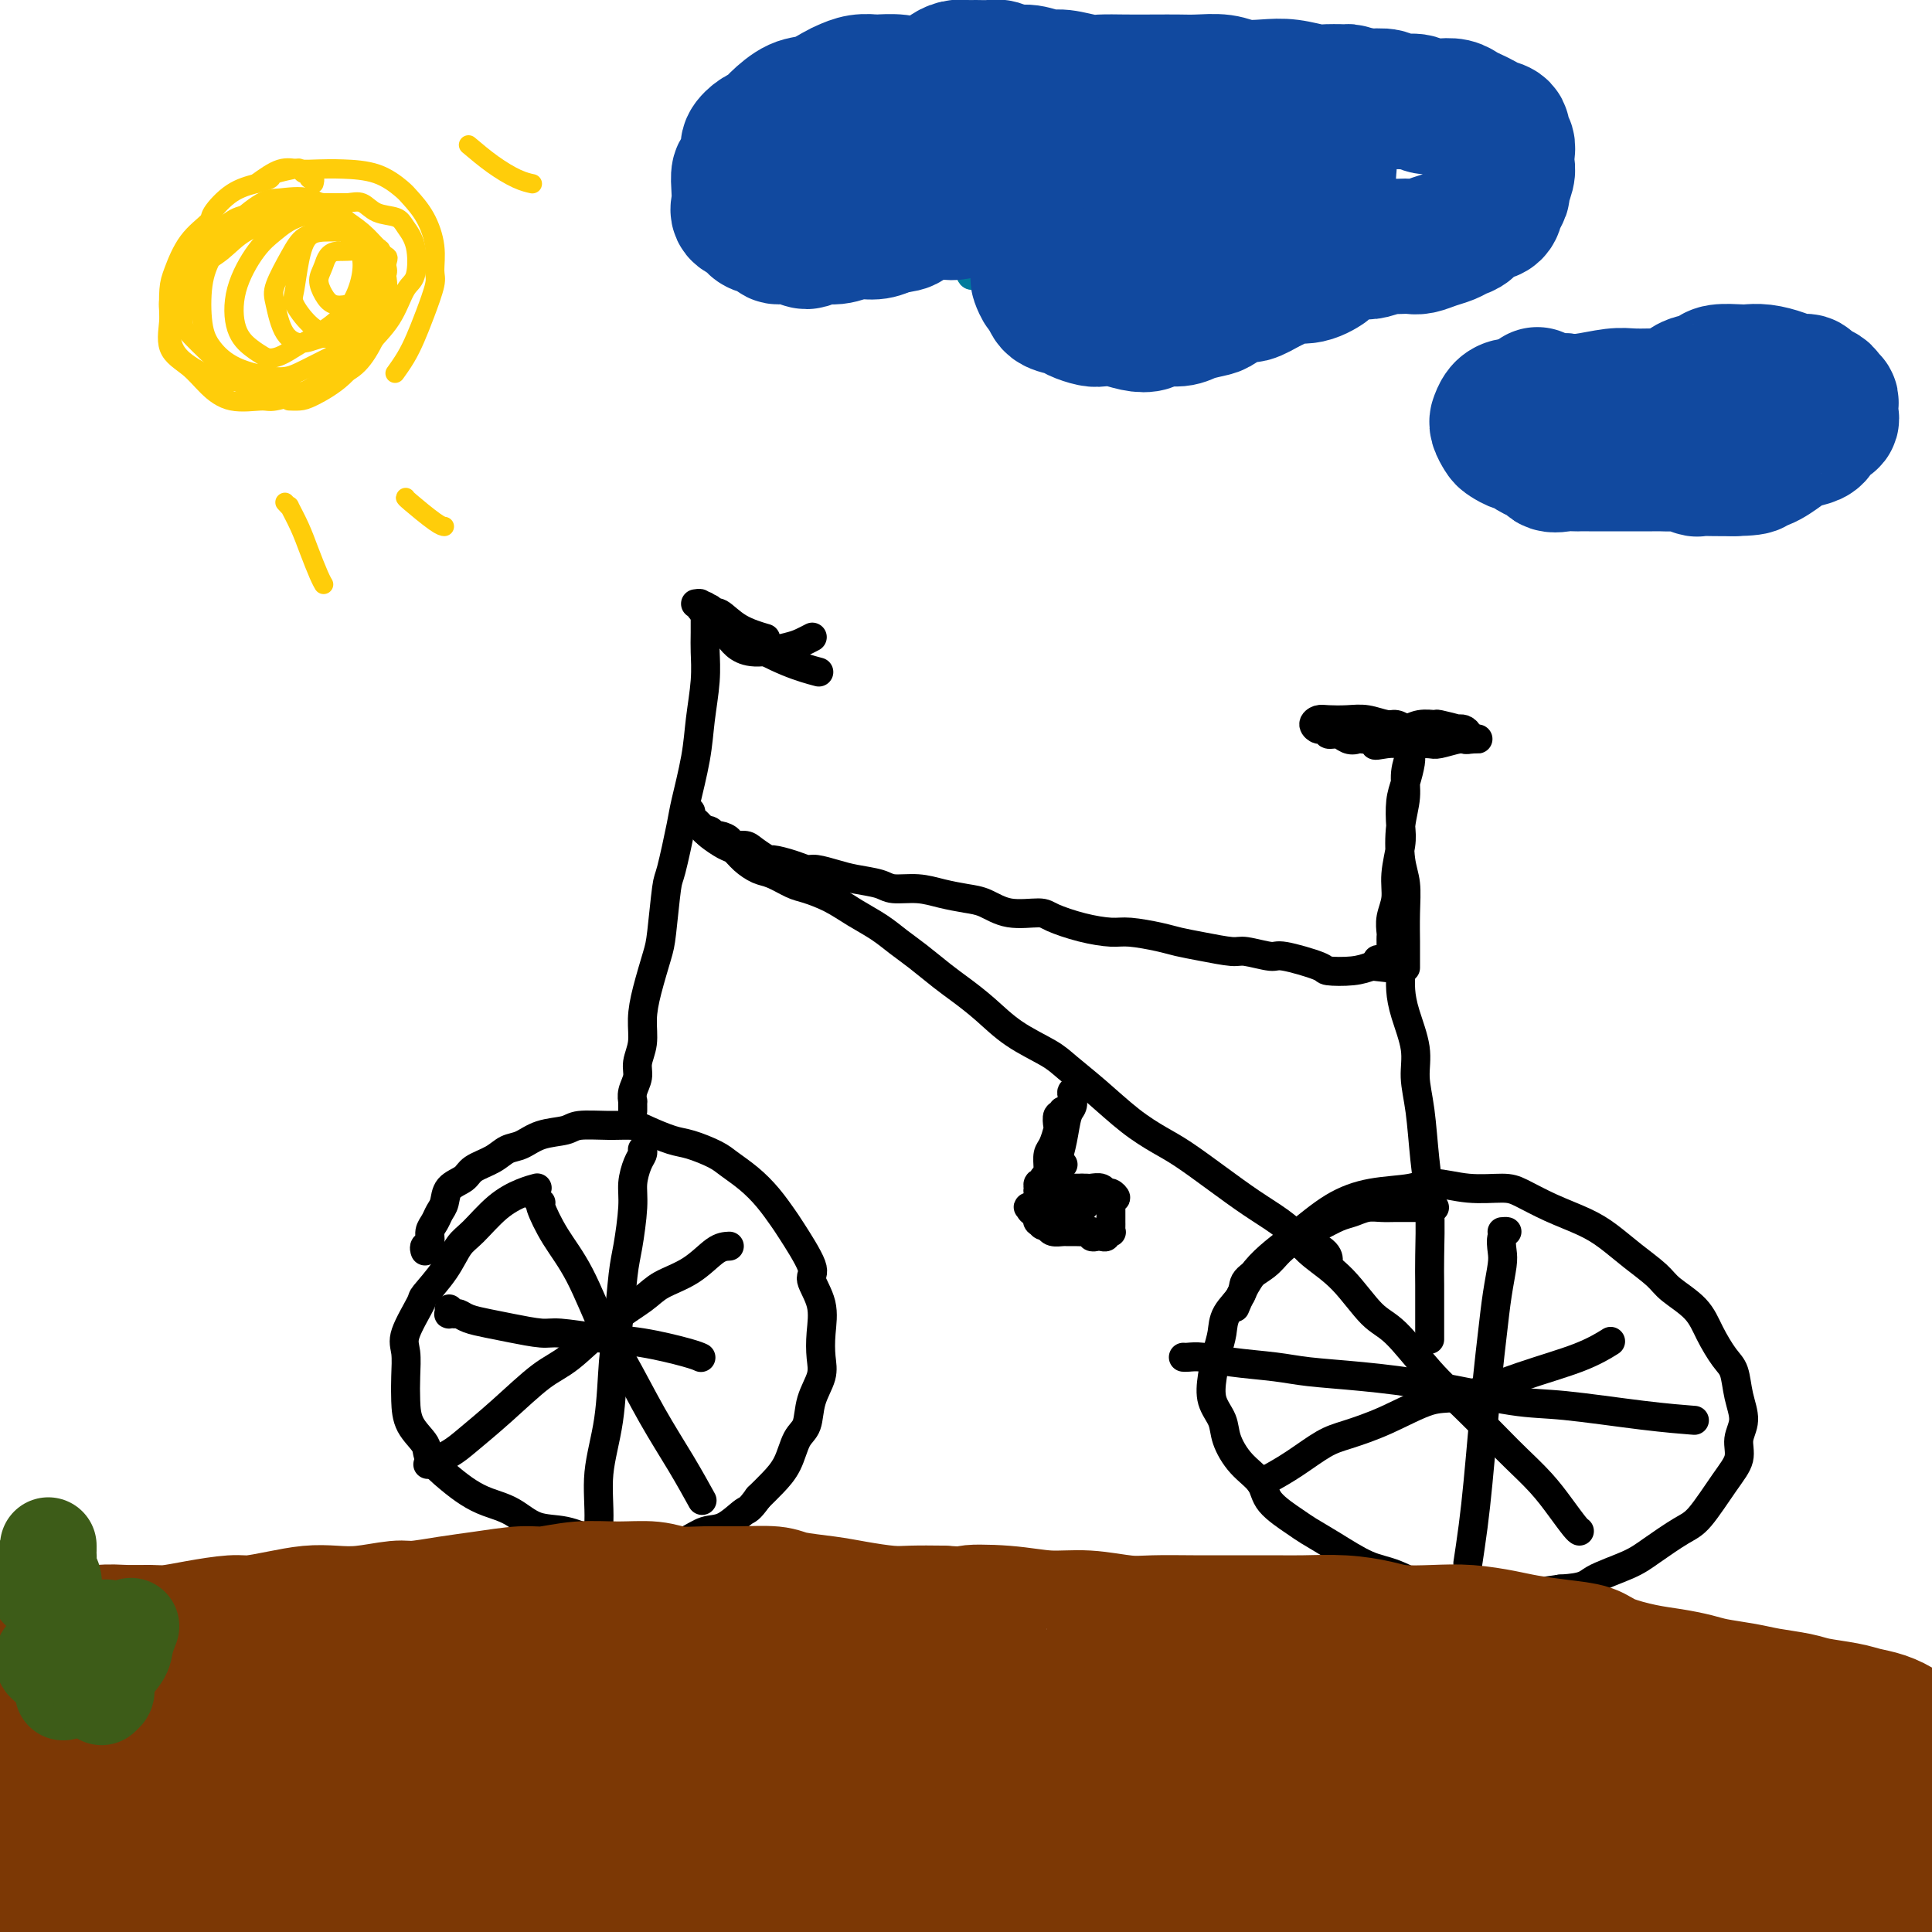 <svg viewBox='0 0 400 400' version='1.1' xmlns='http://www.w3.org/2000/svg' xmlns:xlink='http://www.w3.org/1999/xlink'><g fill='none' stroke='rgb(0,0,0)' stroke-width='6' stroke-linecap='round' stroke-linejoin='round'><path d='M88,259c-0.120,-0.357 -0.239,-0.715 0,-1c0.239,-0.285 0.838,-0.498 1,-1c0.162,-0.502 -0.113,-1.293 0,-2c0.113,-0.707 0.615,-1.330 1,-2c0.385,-0.670 0.654,-1.387 1,-2c0.346,-0.613 0.771,-1.123 1,-2c0.229,-0.877 0.263,-2.123 1,-3c0.737,-0.877 2.178,-1.386 3,-2c0.822,-0.614 1.026,-1.334 2,-2c0.974,-0.666 2.719,-1.277 4,-2c1.281,-0.723 2.097,-1.556 3,-2c0.903,-0.444 1.892,-0.497 3,-1c1.108,-0.503 2.334,-1.456 4,-2c1.666,-0.544 3.770,-0.680 5,-1c1.230,-0.320 1.585,-0.825 3,-1c1.415,-0.175 3.888,-0.020 6,0c2.112,0.020 3.861,-0.094 5,0c1.139,0.094 1.669,0.395 3,1c1.331,0.605 3.465,1.515 5,2c1.535,0.485 2.472,0.544 4,1c1.528,0.456 3.645,1.309 5,2c1.355,0.691 1.946,1.219 3,2c1.054,0.781 2.571,1.813 4,3c1.429,1.187 2.769,2.528 4,4c1.231,1.472 2.351,3.074 3,4c0.649,0.926 0.825,1.177 2,3c1.175,1.823 3.348,5.219 4,7c0.652,1.781 -0.216,1.949 0,3c0.216,1.051 1.515,2.986 2,5c0.485,2.014 0.156,4.108 0,6c-0.156,1.892 -0.139,3.582 0,5c0.139,1.418 0.400,2.563 0,4c-0.400,1.437 -1.461,3.164 -2,5c-0.539,1.836 -0.556,3.779 -1,5c-0.444,1.221 -1.315,1.719 -2,3c-0.685,1.281 -1.184,3.345 -2,5c-0.816,1.655 -1.947,2.901 -3,4c-1.053,1.099 -2.026,2.049 -3,3'/><path d='M157,310c-2.035,2.827 -2.124,2.393 -3,3c-0.876,0.607 -2.539,2.253 -4,3c-1.461,0.747 -2.721,0.593 -4,1c-1.279,0.407 -2.577,1.375 -4,2c-1.423,0.625 -2.969,0.906 -5,1c-2.031,0.094 -4.545,-0.000 -6,0c-1.455,0.000 -1.851,0.096 -3,0c-1.149,-0.096 -3.052,-0.382 -5,-1c-1.948,-0.618 -3.942,-1.569 -6,-2c-2.058,-0.431 -4.181,-0.344 -6,-1c-1.819,-0.656 -3.336,-2.055 -5,-3c-1.664,-0.945 -3.476,-1.435 -5,-2c-1.524,-0.565 -2.758,-1.206 -4,-2c-1.242,-0.794 -2.490,-1.741 -4,-3c-1.510,-1.259 -3.280,-2.832 -4,-4c-0.720,-1.168 -0.388,-1.933 -1,-3c-0.612,-1.067 -2.167,-2.435 -3,-4c-0.833,-1.565 -0.944,-3.327 -1,-5c-0.056,-1.673 -0.057,-3.257 0,-5c0.057,-1.743 0.171,-3.644 0,-5c-0.171,-1.356 -0.629,-2.166 0,-4c0.629,-1.834 2.344,-4.691 3,-6c0.656,-1.309 0.253,-1.071 1,-2c0.747,-0.929 2.643,-3.026 4,-5c1.357,-1.974 2.175,-3.825 3,-5c0.825,-1.175 1.658,-1.674 3,-3c1.342,-1.326 3.195,-3.479 5,-5c1.805,-1.521 3.563,-2.409 5,-3c1.437,-0.591 2.553,-0.883 3,-1c0.447,-0.117 0.223,-0.058 0,0'/><path d='M297,250c-0.447,-0.000 -0.894,-0.000 -1,0c-0.106,0.000 0.128,0.000 0,0c-0.128,-0.000 -0.618,-0.000 -1,0c-0.382,0.000 -0.658,0.000 -1,0c-0.342,-0.000 -0.752,-0.001 -1,0c-0.248,0.001 -0.335,0.003 -1,0c-0.665,-0.003 -1.910,-0.013 -3,0c-1.090,0.013 -2.027,0.048 -3,0c-0.973,-0.048 -1.981,-0.179 -3,0c-1.019,0.179 -2.048,0.670 -3,1c-0.952,0.330 -1.828,0.500 -3,1c-1.172,0.500 -2.640,1.330 -4,2c-1.360,0.670 -2.610,1.179 -4,2c-1.390,0.821 -2.919,1.955 -4,3c-1.081,1.045 -1.715,2.001 -3,3c-1.285,0.999 -3.223,2.040 -4,3c-0.777,0.960 -0.394,1.837 -1,3c-0.606,1.163 -2.203,2.611 -3,4c-0.797,1.389 -0.795,2.720 -1,4c-0.205,1.280 -0.617,2.508 -1,4c-0.383,1.492 -0.736,3.249 -1,5c-0.264,1.751 -0.438,3.497 0,5c0.438,1.503 1.490,2.764 2,4c0.510,1.236 0.479,2.446 1,4c0.521,1.554 1.594,3.451 3,5c1.406,1.549 3.146,2.748 4,4c0.854,1.252 0.821,2.556 2,4c1.179,1.444 3.568,3.029 5,4c1.432,0.971 1.905,1.330 3,2c1.095,0.670 2.812,1.653 5,3c2.188,1.347 4.848,3.058 7,4c2.152,0.942 3.798,1.115 6,2c2.202,0.885 4.960,2.483 7,3c2.040,0.517 3.361,-0.047 5,0c1.639,0.047 3.595,0.705 6,1c2.405,0.295 5.259,0.227 8,0c2.741,-0.227 5.371,-0.614 8,-1'/><path d='M323,329c5.396,-0.304 5.386,-1.064 7,-2c1.614,-0.936 4.851,-2.049 7,-3c2.149,-0.951 3.211,-1.741 5,-3c1.789,-1.259 4.306,-2.987 6,-4c1.694,-1.013 2.564,-1.312 4,-3c1.436,-1.688 3.439,-4.764 5,-7c1.561,-2.236 2.678,-3.631 3,-5c0.322,-1.369 -0.153,-2.710 0,-4c0.153,-1.290 0.935,-2.528 1,-4c0.065,-1.472 -0.588,-3.176 -1,-5c-0.412,-1.824 -0.582,-3.766 -1,-5c-0.418,-1.234 -1.082,-1.761 -2,-3c-0.918,-1.239 -2.089,-3.191 -3,-5c-0.911,-1.809 -1.562,-3.474 -3,-5c-1.438,-1.526 -3.663,-2.911 -5,-4c-1.337,-1.089 -1.787,-1.880 -3,-3c-1.213,-1.120 -3.189,-2.569 -5,-4c-1.811,-1.431 -3.458,-2.843 -5,-4c-1.542,-1.157 -2.980,-2.060 -5,-3c-2.020,-0.940 -4.624,-1.917 -7,-3c-2.376,-1.083 -4.526,-2.273 -6,-3c-1.474,-0.727 -2.271,-0.992 -4,-1c-1.729,-0.008 -4.389,0.239 -7,0c-2.611,-0.239 -5.174,-0.965 -7,-1c-1.826,-0.035 -2.914,0.619 -5,1c-2.086,0.381 -5.169,0.488 -8,1c-2.831,0.512 -5.411,1.427 -8,3c-2.589,1.573 -5.189,3.803 -8,6c-2.811,2.197 -5.834,4.361 -8,7c-2.166,2.639 -3.476,5.754 -4,7c-0.524,1.246 -0.262,0.623 0,0'/><path d='M133,238c0.081,0.292 0.162,0.584 0,1c-0.162,0.416 -0.568,0.955 -1,2c-0.432,1.045 -0.889,2.596 -1,4c-0.111,1.404 0.125,2.662 0,5c-0.125,2.338 -0.609,5.755 -1,8c-0.391,2.245 -0.687,3.317 -1,6c-0.313,2.683 -0.643,6.976 -1,10c-0.357,3.024 -0.740,4.780 -1,8c-0.260,3.220 -0.396,7.904 -1,12c-0.604,4.096 -1.677,7.603 -2,11c-0.323,3.397 0.105,6.684 0,10c-0.105,3.316 -0.744,6.662 -1,8c-0.256,1.338 -0.128,0.669 0,0'/><path d='M93,271c0.032,0.422 0.064,0.844 0,1c-0.064,0.156 -0.223,0.045 0,0c0.223,-0.045 0.828,-0.023 1,0c0.172,0.023 -0.088,0.047 0,0c0.088,-0.047 0.523,-0.166 1,0c0.477,0.166 0.994,0.618 2,1c1.006,0.382 2.499,0.694 4,1c1.501,0.306 3.009,0.606 5,1c1.991,0.394 4.466,0.883 6,1c1.534,0.117 2.128,-0.137 4,0c1.872,0.137 5.024,0.664 8,1c2.976,0.336 5.777,0.482 9,1c3.223,0.518 6.868,1.409 9,2c2.132,0.591 2.752,0.883 3,1c0.248,0.117 0.124,0.058 0,0'/><path d='M151,258c-0.863,0.043 -1.725,0.087 -3,1c-1.275,0.913 -2.962,2.696 -5,4c-2.038,1.304 -4.425,2.131 -6,3c-1.575,0.869 -2.337,1.781 -4,3c-1.663,1.219 -4.227,2.746 -7,5c-2.773,2.254 -5.756,5.237 -8,7c-2.244,1.763 -3.751,2.308 -6,4c-2.249,1.692 -5.241,4.531 -8,7c-2.759,2.469 -5.286,4.569 -7,6c-1.714,1.431 -2.615,2.193 -4,3c-1.385,0.807 -3.253,1.659 -4,2c-0.747,0.341 -0.374,0.170 0,0'/><path d='M111,247c-0.129,0.303 -0.258,0.605 0,1c0.258,0.395 0.905,0.881 1,1c0.095,0.119 -0.360,-0.130 0,1c0.360,1.130 1.536,3.639 3,6c1.464,2.361 3.216,4.575 5,8c1.784,3.425 3.599,8.061 5,11c1.401,2.939 2.386,4.183 4,7c1.614,2.817 3.855,7.209 6,11c2.145,3.791 4.193,6.982 6,10c1.807,3.018 3.373,5.862 4,7c0.627,1.138 0.313,0.569 0,0'/><path d='M312,255c-0.566,0.010 -1.132,0.020 -1,0c0.132,-0.020 0.960,-0.070 1,0c0.040,0.070 -0.710,0.259 -1,1c-0.290,0.741 -0.119,2.034 0,3c0.119,0.966 0.187,1.604 0,3c-0.187,1.396 -0.627,3.550 -1,6c-0.373,2.450 -0.677,5.198 -1,8c-0.323,2.802 -0.665,5.659 -1,9c-0.335,3.341 -0.664,7.166 -1,11c-0.336,3.834 -0.678,7.677 -1,11c-0.322,3.323 -0.625,6.125 -1,9c-0.375,2.875 -0.821,5.821 -1,7c-0.179,1.179 -0.089,0.589 0,0'/><path d='M268,256c1.165,1.319 2.329,2.637 4,4c1.671,1.363 3.847,2.770 6,5c2.153,2.230 4.281,5.283 6,7c1.719,1.717 3.028,2.100 5,4c1.972,1.900 4.607,5.319 7,8c2.393,2.681 4.545,4.625 7,7c2.455,2.375 5.214,5.183 7,7c1.786,1.817 2.598,2.645 4,4c1.402,1.355 3.395,3.239 5,5c1.605,1.761 2.822,3.400 4,5c1.178,1.600 2.317,3.162 3,4c0.683,0.838 0.909,0.954 1,1c0.091,0.046 0.045,0.023 0,0'/><path d='M261,307c0.433,-0.192 0.867,-0.384 2,-1c1.133,-0.616 2.967,-1.654 5,-3c2.033,-1.346 4.267,-2.998 6,-4c1.733,-1.002 2.965,-1.352 5,-2c2.035,-0.648 4.875,-1.593 8,-3c3.125,-1.407 6.537,-3.274 9,-4c2.463,-0.726 3.978,-0.311 7,-1c3.022,-0.689 7.552,-2.484 12,-4c4.448,-1.516 8.813,-2.754 12,-4c3.187,-1.246 5.196,-2.499 6,-3c0.804,-0.501 0.402,-0.251 0,0'/><path d='M245,281c0.202,0.024 0.405,0.048 1,0c0.595,-0.048 1.583,-0.168 3,0c1.417,0.168 3.262,0.624 6,1c2.738,0.376 6.369,0.672 9,1c2.631,0.328 4.263,0.689 7,1c2.737,0.311 6.580,0.573 11,1c4.420,0.427 9.417,1.018 15,2c5.583,0.982 11.753,2.354 16,3c4.247,0.646 6.571,0.565 11,1c4.429,0.435 10.962,1.386 16,2c5.038,0.614 8.582,0.890 10,1c1.418,0.110 0.709,0.055 0,0'/><path d='M131,230c0.002,-0.298 0.005,-0.597 0,-1c-0.005,-0.403 -0.016,-0.911 0,-1c0.016,-0.089 0.061,0.242 0,0c-0.061,-0.242 -0.227,-1.056 0,-2c0.227,-0.944 0.847,-2.017 1,-3c0.153,-0.983 -0.163,-1.877 0,-3c0.163,-1.123 0.803,-2.475 1,-4c0.197,-1.525 -0.049,-3.221 0,-5c0.049,-1.779 0.393,-3.639 1,-6c0.607,-2.361 1.476,-5.224 2,-7c0.524,-1.776 0.703,-2.466 1,-5c0.297,-2.534 0.713,-6.913 1,-9c0.287,-2.087 0.444,-1.882 1,-4c0.556,-2.118 1.512,-6.561 2,-9c0.488,-2.439 0.509,-2.876 1,-5c0.491,-2.124 1.452,-5.934 2,-9c0.548,-3.066 0.683,-5.386 1,-8c0.317,-2.614 0.817,-5.521 1,-8c0.183,-2.479 0.049,-4.531 0,-6c-0.049,-1.469 -0.013,-2.357 0,-4c0.013,-1.643 0.004,-4.041 0,-5c-0.004,-0.959 -0.002,-0.480 0,0'/><path d='M142,168c0.447,-0.089 0.894,-0.178 1,0c0.106,0.178 -0.128,0.624 0,1c0.128,0.376 0.618,0.682 1,1c0.382,0.318 0.655,0.648 1,1c0.345,0.352 0.763,0.727 1,1c0.237,0.273 0.293,0.444 1,1c0.707,0.556 2.064,1.496 3,2c0.936,0.504 1.451,0.573 2,1c0.549,0.427 1.131,1.213 2,2c0.869,0.787 2.023,1.575 3,2c0.977,0.425 1.775,0.487 3,1c1.225,0.513 2.876,1.477 4,2c1.124,0.523 1.721,0.604 3,1c1.279,0.396 3.239,1.105 5,2c1.761,0.895 3.321,1.976 5,3c1.679,1.024 3.477,1.992 5,3c1.523,1.008 2.773,2.057 4,3c1.227,0.943 2.432,1.781 4,3c1.568,1.219 3.498,2.819 5,4c1.502,1.181 2.577,1.942 4,3c1.423,1.058 3.193,2.413 5,4c1.807,1.587 3.650,3.407 6,5c2.350,1.593 5.205,2.958 7,4c1.795,1.042 2.529,1.761 4,3c1.471,1.239 3.679,2.998 6,5c2.321,2.002 4.755,4.247 7,6c2.245,1.753 4.302,3.015 6,4c1.698,0.985 3.036,1.695 5,3c1.964,1.305 4.554,3.207 7,5c2.446,1.793 4.746,3.479 7,5c2.254,1.521 4.460,2.877 6,4c1.540,1.123 2.413,2.012 4,3c1.587,0.988 3.889,2.074 5,3c1.111,0.926 1.032,1.693 1,2c-0.032,0.307 -0.016,0.153 0,0'/><path d='M146,172c-0.086,0.032 -0.173,0.064 0,0c0.173,-0.064 0.604,-0.223 1,0c0.396,0.223 0.757,0.830 1,1c0.243,0.170 0.367,-0.096 1,0c0.633,0.096 1.774,0.555 2,1c0.226,0.445 -0.465,0.875 0,1c0.465,0.125 2.084,-0.055 3,0c0.916,0.055 1.127,0.344 2,1c0.873,0.656 2.406,1.677 3,2c0.594,0.323 0.248,-0.054 1,0c0.752,0.054 2.600,0.539 4,1c1.400,0.461 2.350,0.897 3,1c0.650,0.103 1.001,-0.126 2,0c0.999,0.126 2.647,0.607 4,1c1.353,0.393 2.412,0.697 4,1c1.588,0.303 3.705,0.606 5,1c1.295,0.394 1.766,0.878 3,1c1.234,0.122 3.230,-0.117 5,0c1.770,0.117 3.314,0.591 5,1c1.686,0.409 3.512,0.753 5,1c1.488,0.247 2.636,0.398 4,1c1.364,0.602 2.942,1.654 5,2c2.058,0.346 4.596,-0.013 6,0c1.404,0.013 1.674,0.399 3,1c1.326,0.601 3.708,1.418 6,2c2.292,0.582 4.494,0.929 6,1c1.506,0.071 2.315,-0.135 4,0c1.685,0.135 4.244,0.609 6,1c1.756,0.391 2.709,0.697 4,1c1.291,0.303 2.921,0.601 5,1c2.079,0.399 4.607,0.898 6,1c1.393,0.102 1.651,-0.193 3,0c1.349,0.193 3.789,0.876 5,1c1.211,0.124 1.195,-0.309 3,0c1.805,0.309 5.432,1.361 7,2c1.568,0.639 1.076,0.864 2,1c0.924,0.136 3.264,0.182 5,0c1.736,-0.182 2.868,-0.591 4,-1'/><path d='M284,200c11.940,1.476 4.292,-0.333 2,-1c-2.292,-0.667 0.774,-0.190 2,0c1.226,0.190 0.613,0.095 0,0'/><path d='M290,201c-0.000,-0.501 -0.001,-1.002 0,-1c0.001,0.002 0.002,0.507 0,1c-0.002,0.493 -0.007,0.973 0,1c0.007,0.027 0.025,-0.399 0,0c-0.025,0.399 -0.095,1.624 0,3c0.095,1.376 0.354,2.903 1,5c0.646,2.097 1.679,4.765 2,7c0.321,2.235 -0.072,4.036 0,6c0.072,1.964 0.608,4.090 1,7c0.392,2.910 0.641,6.602 1,10c0.359,3.398 0.828,6.501 1,10c0.172,3.499 0.046,7.393 0,10c-0.046,2.607 -0.012,3.925 0,6c0.012,2.075 0.003,4.905 0,7c-0.003,2.095 -0.001,3.456 0,4c0.001,0.544 0.000,0.272 0,0'/><path d='M288,197c-0.001,-0.336 -0.001,-0.673 0,-1c0.001,-0.327 0.004,-0.645 0,-1c-0.004,-0.355 -0.016,-0.746 0,-1c0.016,-0.254 0.061,-0.371 0,-1c-0.061,-0.629 -0.226,-1.769 0,-3c0.226,-1.231 0.845,-2.552 1,-4c0.155,-1.448 -0.152,-3.023 0,-5c0.152,-1.977 0.762,-4.357 1,-6c0.238,-1.643 0.102,-2.548 0,-4c-0.102,-1.452 -0.171,-3.451 0,-5c0.171,-1.549 0.583,-2.649 1,-4c0.417,-1.351 0.840,-2.953 1,-4c0.160,-1.047 0.058,-1.538 0,-2c-0.058,-0.462 -0.072,-0.896 0,-1c0.072,-0.104 0.228,0.120 0,1c-0.228,0.880 -0.842,2.414 -1,4c-0.158,1.586 0.140,3.223 0,5c-0.140,1.777 -0.717,3.695 -1,6c-0.283,2.305 -0.272,4.997 0,7c0.272,2.003 0.805,3.318 1,5c0.195,1.682 0.052,3.730 0,6c-0.052,2.270 -0.014,4.763 0,6c0.014,1.237 0.004,1.218 0,2c-0.004,0.782 -0.001,2.366 0,3c0.001,0.634 0.001,0.317 0,0'/><path d='M298,153c0.126,-0.032 0.252,-0.065 0,0c-0.252,0.065 -0.883,0.227 -1,0c-0.117,-0.227 0.278,-0.844 0,-1c-0.278,-0.156 -1.229,0.150 -2,0c-0.771,-0.150 -1.362,-0.754 -2,-1c-0.638,-0.246 -1.323,-0.134 -2,0c-0.677,0.134 -1.347,0.289 -2,0c-0.653,-0.289 -1.290,-1.021 -2,-1c-0.710,0.021 -1.494,0.794 -2,1c-0.506,0.206 -0.736,-0.155 -1,0c-0.264,0.155 -0.563,0.826 -1,1c-0.437,0.174 -1.013,-0.150 -1,0c0.013,0.150 0.616,0.772 1,1c0.384,0.228 0.549,0.061 1,0c0.451,-0.061 1.187,-0.016 2,0c0.813,0.016 1.703,0.004 3,0c1.297,-0.004 3.002,-0.001 4,0c0.998,0.001 1.289,0.000 2,0c0.711,-0.000 1.840,0.001 3,0c1.160,-0.001 2.350,-0.003 3,0c0.650,0.003 0.760,0.011 1,0c0.240,-0.011 0.609,-0.042 1,0c0.391,0.042 0.802,0.156 1,0c0.198,-0.156 0.182,-0.581 0,-1c-0.182,-0.419 -0.530,-0.830 -1,-1c-0.470,-0.170 -1.063,-0.099 -1,0c0.063,0.099 0.781,0.227 0,0c-0.781,-0.227 -3.063,-0.808 -4,-1c-0.937,-0.192 -0.530,0.004 -1,0c-0.470,-0.004 -1.817,-0.208 -3,0c-1.183,0.208 -2.201,0.826 -3,1c-0.799,0.174 -1.378,-0.098 -2,0c-0.622,0.098 -1.288,0.565 -2,1c-0.712,0.435 -1.469,0.838 -2,1c-0.531,0.162 -0.835,0.082 -1,0c-0.165,-0.082 -0.190,-0.166 0,0c0.190,0.166 0.595,0.583 1,1'/><path d='M285,154c-1.084,0.619 0.704,0.167 2,0c1.296,-0.167 2.098,-0.048 3,0c0.902,0.048 1.905,0.027 3,0c1.095,-0.027 2.282,-0.060 3,0c0.718,0.060 0.967,0.212 2,0c1.033,-0.212 2.849,-0.789 4,-1c1.151,-0.211 1.635,-0.055 2,0c0.365,0.055 0.610,0.011 1,0c0.390,-0.011 0.924,0.012 1,0c0.076,-0.012 -0.306,-0.060 -1,0c-0.694,0.060 -1.702,0.226 -2,0c-0.298,-0.226 0.113,-0.845 -1,-1c-1.113,-0.155 -3.748,0.155 -5,0c-1.252,-0.155 -1.119,-0.773 -2,-1c-0.881,-0.227 -2.775,-0.061 -4,0c-1.225,0.061 -1.779,0.019 -3,0c-1.221,-0.019 -3.107,-0.016 -4,0c-0.893,0.016 -0.792,0.043 -1,0c-0.208,-0.043 -0.725,-0.156 -1,0c-0.275,0.156 -0.308,0.583 0,1c0.308,0.417 0.957,0.826 2,1c1.043,0.174 2.481,0.113 3,0c0.519,-0.113 0.118,-0.279 1,0c0.882,0.279 3.045,1.004 4,1c0.955,-0.004 0.701,-0.736 1,-1c0.299,-0.264 1.150,-0.060 2,0c0.850,0.060 1.699,-0.022 2,0c0.301,0.022 0.054,0.150 0,0c-0.054,-0.150 0.086,-0.576 0,-1c-0.086,-0.424 -0.398,-0.846 -1,-1c-0.602,-0.154 -1.495,-0.041 -2,0c-0.505,0.041 -0.622,0.010 -1,0c-0.378,-0.010 -1.018,0.001 -2,0c-0.982,-0.001 -2.304,-0.014 -3,0c-0.696,0.014 -0.764,0.055 -1,0c-0.236,-0.055 -0.641,-0.207 -1,0c-0.359,0.207 -0.674,0.773 -1,1c-0.326,0.227 -0.663,0.113 -1,0'/><path d='M284,152c-3.214,-0.140 -0.747,0.011 0,0c0.747,-0.011 -0.224,-0.184 -1,0c-0.776,0.184 -1.357,0.725 -2,1c-0.643,0.275 -1.350,0.285 -2,0c-0.650,-0.285 -1.245,-0.865 -2,-1c-0.755,-0.135 -1.671,0.174 -2,0c-0.329,-0.174 -0.070,-0.832 0,-1c0.070,-0.168 -0.048,0.155 0,0c0.048,-0.155 0.263,-0.788 0,-1c-0.263,-0.212 -1.004,-0.001 -1,0c0.004,0.001 0.752,-0.206 1,0c0.248,0.206 -0.006,0.826 0,1c0.006,0.174 0.271,-0.097 1,0c0.729,0.097 1.920,0.563 3,1c1.080,0.437 2.048,0.846 3,1c0.952,0.154 1.889,0.053 3,0c1.111,-0.053 2.396,-0.057 3,0c0.604,0.057 0.525,0.174 1,0c0.475,-0.174 1.502,-0.639 2,-1c0.498,-0.361 0.465,-0.619 0,-1c-0.465,-0.381 -1.364,-0.887 -2,-1c-0.636,-0.113 -1.010,0.165 -2,0c-0.990,-0.165 -2.596,-0.774 -4,-1c-1.404,-0.226 -2.608,-0.071 -4,0c-1.392,0.071 -2.974,0.056 -4,0c-1.026,-0.056 -1.498,-0.154 -2,0c-0.502,0.154 -1.035,0.559 -1,1c0.035,0.441 0.636,0.916 1,1c0.364,0.084 0.489,-0.225 1,0c0.511,0.225 1.407,0.984 2,1c0.593,0.016 0.884,-0.710 1,-1c0.116,-0.290 0.058,-0.145 0,0'/><path d='M144,125c0.473,-0.078 0.946,-0.155 1,0c0.054,0.155 -0.310,0.543 0,1c0.310,0.457 1.296,0.984 2,1c0.704,0.016 1.127,-0.480 2,0c0.873,0.480 2.197,1.937 4,3c1.803,1.063 4.087,1.732 5,2c0.913,0.268 0.457,0.134 0,0'/><path d='M151,132c0.554,0.708 1.109,1.415 2,2c0.891,0.585 2.120,1.046 4,1c1.880,-0.046 4.411,-0.600 6,-1c1.589,-0.400 2.235,-0.646 3,-1c0.765,-0.354 1.647,-0.815 2,-1c0.353,-0.185 0.176,-0.092 0,0'/><path d='M147,126c0.495,0.497 0.990,0.994 1,1c0.010,0.006 -0.466,-0.478 0,0c0.466,0.478 1.873,1.918 3,3c1.127,1.082 1.972,1.805 4,3c2.028,1.195 5.238,2.860 8,4c2.762,1.140 5.075,1.754 6,2c0.925,0.246 0.463,0.123 0,0'/><path d='M223,225c0.111,0.439 0.223,0.878 0,1c-0.223,0.122 -0.780,-0.072 -1,0c-0.220,0.072 -0.101,0.409 0,1c0.101,0.591 0.185,1.438 0,2c-0.185,0.562 -0.637,0.841 -1,2c-0.363,1.159 -0.636,3.197 -1,5c-0.364,1.803 -0.818,3.372 -1,4c-0.182,0.628 -0.091,0.314 0,0'/><path d='M220,230c0.112,0.481 0.223,0.962 0,1c-0.223,0.038 -0.782,-0.367 -1,0c-0.218,0.367 -0.097,1.504 0,2c0.097,0.496 0.170,0.350 0,1c-0.170,0.650 -0.581,2.096 -1,3c-0.419,0.904 -0.844,1.265 -1,2c-0.156,0.735 -0.042,1.843 0,3c0.042,1.157 0.011,2.362 0,3c-0.011,0.638 -0.003,0.710 0,1c0.003,0.290 0.001,0.797 0,1c-0.001,0.203 -0.000,0.101 0,0'/><path d='M217,244c-0.453,-0.122 -0.906,-0.244 -1,0c-0.094,0.244 0.170,0.854 0,1c-0.170,0.146 -0.773,-0.172 -1,0c-0.227,0.172 -0.076,0.835 0,1c0.076,0.165 0.077,-0.166 0,0c-0.077,0.166 -0.233,0.829 0,1c0.233,0.171 0.854,-0.150 1,0c0.146,0.150 -0.182,0.772 0,1c0.182,0.228 0.875,0.061 1,0c0.125,-0.061 -0.316,-0.016 0,0c0.316,0.016 1.390,0.004 2,0c0.610,-0.004 0.755,-0.001 1,0c0.245,0.001 0.590,0.000 1,0c0.410,-0.000 0.884,0.001 1,0c0.116,-0.001 -0.126,-0.004 0,0c0.126,0.004 0.618,0.016 1,0c0.382,-0.016 0.652,-0.061 1,0c0.348,0.061 0.773,0.226 1,0c0.227,-0.226 0.257,-0.844 0,-1c-0.257,-0.156 -0.800,0.150 -1,0c-0.200,-0.150 -0.057,-0.757 0,-1c0.057,-0.243 0.029,-0.121 0,0'/><path d='M221,246c0.447,-0.000 0.893,-0.000 1,0c0.107,0.000 -0.127,0.000 0,0c0.127,-0.000 0.615,-0.001 1,0c0.385,0.001 0.667,0.004 1,0c0.333,-0.004 0.719,-0.016 1,0c0.281,0.016 0.458,0.061 1,0c0.542,-0.061 1.448,-0.227 2,0c0.552,0.227 0.751,0.848 1,1c0.249,0.152 0.550,-0.166 1,0c0.450,0.166 1.049,0.814 1,1c-0.049,0.186 -0.745,-0.091 -1,0c-0.255,0.091 -0.068,0.549 0,1c0.068,0.451 0.018,0.894 0,1c-0.018,0.106 -0.005,-0.127 0,0c0.005,0.127 0.001,0.612 0,1c-0.001,0.388 0.001,0.679 0,1c-0.001,0.321 -0.004,0.674 0,1c0.004,0.326 0.016,0.627 0,1c-0.016,0.373 -0.060,0.818 0,1c0.060,0.182 0.224,0.101 0,0c-0.224,-0.101 -0.834,-0.222 -1,0c-0.166,0.222 0.114,0.788 0,1c-0.114,0.212 -0.621,0.071 -1,0c-0.379,-0.071 -0.630,-0.072 -1,0c-0.370,0.072 -0.858,0.215 -1,0c-0.142,-0.215 0.064,-0.790 0,-1c-0.064,-0.210 -0.397,-0.057 -1,0c-0.603,0.057 -1.475,0.016 -2,0c-0.525,-0.016 -0.704,-0.007 -1,0c-0.296,0.007 -0.708,0.012 -1,0c-0.292,-0.012 -0.463,-0.042 -1,0c-0.537,0.042 -1.439,0.155 -2,0c-0.561,-0.155 -0.780,-0.577 -1,-1'/><path d='M217,254c-2.180,-0.243 -1.131,-0.851 -1,-1c0.131,-0.149 -0.655,0.160 -1,0c-0.345,-0.160 -0.248,-0.789 0,-1c0.248,-0.211 0.647,-0.004 1,0c0.353,0.004 0.659,-0.194 1,0c0.341,0.194 0.718,0.780 1,1c0.282,0.220 0.469,0.073 1,0c0.531,-0.073 1.407,-0.071 2,0c0.593,0.071 0.904,0.210 1,0c0.096,-0.210 -0.024,-0.769 0,-1c0.024,-0.231 0.190,-0.132 0,0c-0.190,0.132 -0.737,0.299 -1,0c-0.263,-0.299 -0.242,-1.065 -1,-1c-0.758,0.065 -2.295,0.960 -3,1c-0.705,0.040 -0.578,-0.774 -1,-1c-0.422,-0.226 -1.392,0.135 -2,0c-0.608,-0.135 -0.853,-0.768 -1,-1c-0.147,-0.232 -0.195,-0.063 0,0c0.195,0.063 0.633,0.020 1,0c0.367,-0.020 0.662,-0.019 1,0c0.338,0.019 0.720,0.054 1,0c0.280,-0.054 0.457,-0.196 1,0c0.543,0.196 1.453,0.732 2,1c0.547,0.268 0.732,0.268 1,0c0.268,-0.268 0.619,-0.804 1,-1c0.381,-0.196 0.792,-0.054 1,0c0.208,0.054 0.212,0.018 0,0c-0.212,-0.018 -0.640,-0.019 -1,0c-0.360,0.019 -0.653,0.057 -1,0c-0.347,-0.057 -0.747,-0.208 -1,0c-0.253,0.208 -0.358,0.774 0,1c0.358,0.226 1.179,0.113 2,0'/><path d='M221,251c1.200,-0.238 0.700,-0.835 1,-1c0.300,-0.165 1.400,0.100 2,0c0.600,-0.100 0.700,-0.565 1,-1c0.300,-0.435 0.800,-0.838 1,-1c0.200,-0.162 0.100,-0.081 0,0'/><path d='M220,241c0.000,0.000 0.100,0.100 0.1,0.1'/></g>
<g fill='none' stroke='rgb(255,205,10)' stroke-width='4' stroke-linecap='round' stroke-linejoin='round'><path d='M65,38c0.119,-0.455 0.238,-0.910 0,-1c-0.238,-0.090 -0.834,0.185 -1,0c-0.166,-0.185 0.099,-0.831 0,-1c-0.099,-0.169 -0.560,0.140 -1,0c-0.440,-0.140 -0.857,-0.728 -1,-1c-0.143,-0.272 -0.011,-0.227 -1,0c-0.989,0.227 -3.099,0.635 -4,1c-0.901,0.365 -0.592,0.687 -1,1c-0.408,0.313 -1.533,0.615 -3,1c-1.467,0.385 -3.275,0.851 -5,2c-1.725,1.149 -3.366,2.980 -4,4c-0.634,1.020 -0.261,1.229 -1,2c-0.739,0.771 -2.589,2.103 -4,4c-1.411,1.897 -2.383,4.359 -3,6c-0.617,1.641 -0.881,2.461 -1,4c-0.119,1.539 -0.095,3.796 0,6c0.095,2.204 0.260,4.356 1,6c0.740,1.644 2.054,2.781 4,4c1.946,1.219 4.524,2.521 6,3c1.476,0.479 1.850,0.137 2,0c0.150,-0.137 0.075,-0.068 0,0'/><path d='M53,38c1.754,-1.267 3.507,-2.535 5,-3c1.493,-0.465 2.725,-0.129 4,0c1.275,0.129 2.592,0.050 4,0c1.408,-0.050 2.908,-0.070 5,0c2.092,0.070 4.775,0.229 7,1c2.225,0.771 3.993,2.153 5,3c1.007,0.847 1.252,1.158 2,2c0.748,0.842 1.998,2.216 3,4c1.002,1.784 1.755,3.978 2,6c0.245,2.022 -0.017,3.871 0,5c0.017,1.129 0.312,1.540 0,3c-0.312,1.460 -1.233,3.971 -2,6c-0.767,2.029 -1.381,3.575 -2,5c-0.619,1.425 -1.244,2.730 -2,4c-0.756,1.270 -1.645,2.506 -2,3c-0.355,0.494 -0.178,0.247 0,0'/><path d='M72,42c-0.378,0.002 -0.756,0.005 -1,0c-0.244,-0.005 -0.354,-0.016 -1,0c-0.646,0.016 -1.827,0.060 -3,0c-1.173,-0.060 -2.337,-0.225 -3,0c-0.663,0.225 -0.825,0.838 -2,1c-1.175,0.162 -3.363,-0.128 -5,0c-1.637,0.128 -2.724,0.672 -4,1c-1.276,0.328 -2.740,0.438 -4,1c-1.260,0.562 -2.317,1.574 -3,2c-0.683,0.426 -0.991,0.264 -2,1c-1.009,0.736 -2.718,2.371 -4,4c-1.282,1.629 -2.135,3.254 -3,5c-0.865,1.746 -1.741,3.615 -2,5c-0.259,1.385 0.098,2.288 0,4c-0.098,1.712 -0.650,4.234 0,6c0.650,1.766 2.502,2.776 4,4c1.498,1.224 2.640,2.663 4,4c1.360,1.337 2.936,2.573 5,3c2.064,0.427 4.614,0.046 6,0c1.386,-0.046 1.607,0.245 3,0c1.393,-0.245 3.959,-1.024 6,-2c2.041,-0.976 3.558,-2.149 5,-4c1.442,-1.851 2.810,-4.379 4,-6c1.190,-1.621 2.203,-2.335 3,-4c0.797,-1.665 1.379,-4.280 2,-6c0.621,-1.720 1.280,-2.545 1,-4c-0.280,-1.455 -1.499,-3.539 -2,-5c-0.501,-1.461 -0.284,-2.298 -1,-3c-0.716,-0.702 -2.364,-1.270 -4,-2c-1.636,-0.730 -3.259,-1.622 -5,-2c-1.741,-0.378 -3.599,-0.241 -5,0c-1.401,0.241 -2.343,0.586 -4,1c-1.657,0.414 -4.027,0.898 -6,2c-1.973,1.102 -3.548,2.821 -5,4c-1.452,1.179 -2.781,1.819 -4,3c-1.219,1.181 -2.327,2.904 -3,5c-0.673,2.096 -0.912,4.564 -1,6c-0.088,1.436 -0.025,1.839 1,3c1.025,1.161 3.013,3.081 5,5'/><path d='M44,74c1.660,2.256 2.810,3.896 5,5c2.190,1.104 5.418,1.673 8,2c2.582,0.327 4.516,0.411 6,0c1.484,-0.411 2.516,-1.318 4,-2c1.484,-0.682 3.419,-1.140 5,-2c1.581,-0.860 2.808,-2.122 4,-4c1.192,-1.878 2.350,-4.373 3,-6c0.650,-1.627 0.793,-2.388 1,-4c0.207,-1.612 0.476,-4.075 0,-6c-0.476,-1.925 -1.699,-3.311 -3,-5c-1.301,-1.689 -2.680,-3.682 -4,-5c-1.320,-1.318 -2.579,-1.961 -4,-3c-1.421,-1.039 -3.003,-2.474 -5,-3c-1.997,-0.526 -4.409,-0.143 -6,0c-1.591,0.143 -2.361,0.047 -4,1c-1.639,0.953 -4.148,2.957 -6,5c-1.852,2.043 -3.049,4.126 -4,6c-0.951,1.874 -1.658,3.540 -2,6c-0.342,2.460 -0.320,5.716 0,8c0.320,2.284 0.936,3.598 2,5c1.064,1.402 2.575,2.892 5,4c2.425,1.108 5.766,1.835 8,2c2.234,0.165 3.363,-0.231 5,-1c1.637,-0.769 3.783,-1.912 6,-3c2.217,-1.088 4.505,-2.122 6,-4c1.495,-1.878 2.197,-4.601 3,-6c0.803,-1.399 1.706,-1.475 2,-3c0.294,-1.525 -0.020,-4.498 0,-6c0.020,-1.502 0.375,-1.532 -1,-3c-1.375,-1.468 -4.481,-4.374 -6,-6c-1.519,-1.626 -1.451,-1.971 -3,-2c-1.549,-0.029 -4.715,0.260 -7,1c-2.285,0.740 -3.689,1.931 -5,3c-1.311,1.069 -2.528,2.016 -4,4c-1.472,1.984 -3.199,5.006 -4,8c-0.801,2.994 -0.677,5.960 0,8c0.677,2.040 1.908,3.154 3,4c1.092,0.846 2.046,1.423 3,2'/><path d='M55,74c2.053,0.609 4.186,-0.868 6,-2c1.814,-1.132 3.307,-1.919 5,-3c1.693,-1.081 3.584,-2.455 5,-4c1.416,-1.545 2.358,-3.262 3,-5c0.642,-1.738 0.986,-3.498 1,-5c0.014,-1.502 -0.302,-2.747 -1,-4c-0.698,-1.253 -1.778,-2.516 -3,-3c-1.222,-0.484 -2.588,-0.191 -4,0c-1.412,0.191 -2.871,0.278 -4,1c-1.129,0.722 -1.926,2.079 -3,4c-1.074,1.921 -2.423,4.405 -3,6c-0.577,1.595 -0.381,2.301 0,4c0.381,1.699 0.948,4.392 2,6c1.052,1.608 2.590,2.132 4,2c1.410,-0.132 2.694,-0.919 4,-1c1.306,-0.081 2.636,0.545 4,0c1.364,-0.545 2.763,-2.262 4,-4c1.237,-1.738 2.313,-3.499 3,-5c0.687,-1.501 0.985,-2.742 1,-4c0.015,-1.258 -0.254,-2.533 -1,-4c-0.746,-1.467 -1.968,-3.126 -3,-4c-1.032,-0.874 -1.873,-0.964 -3,-1c-1.127,-0.036 -2.539,-0.020 -4,0c-1.461,0.020 -2.972,0.043 -4,1c-1.028,0.957 -1.574,2.850 -2,5c-0.426,2.150 -0.732,4.559 -1,6c-0.268,1.441 -0.499,1.913 0,3c0.499,1.087 1.727,2.788 3,4c1.273,1.212 2.590,1.933 4,2c1.410,0.067 2.913,-0.521 4,-1c1.087,-0.479 1.758,-0.849 3,-2c1.242,-1.151 3.053,-3.083 4,-4c0.947,-0.917 1.029,-0.820 1,-2c-0.029,-1.180 -0.168,-3.637 0,-5c0.168,-1.363 0.643,-1.633 0,-2c-0.643,-0.367 -2.404,-0.829 -4,-1c-1.596,-0.171 -3.027,-0.049 -4,0c-0.973,0.049 -1.486,0.024 -2,0'/><path d='M70,52c-2.155,0.074 -2.544,1.758 -3,3c-0.456,1.242 -0.979,2.043 -1,3c-0.021,0.957 0.459,2.069 1,3c0.541,0.931 1.143,1.679 2,2c0.857,0.321 1.968,0.215 3,0c1.032,-0.215 1.986,-0.538 3,-1c1.014,-0.462 2.088,-1.064 3,-2c0.912,-0.936 1.662,-2.207 2,-3c0.338,-0.793 0.263,-1.108 0,-2c-0.263,-0.892 -0.713,-2.361 -1,-3c-0.287,-0.639 -0.409,-0.448 -1,-1c-0.591,-0.552 -1.651,-1.847 -3,-3c-1.349,-1.153 -2.986,-2.165 -4,-3c-1.014,-0.835 -1.405,-1.492 -2,-2c-0.595,-0.508 -1.394,-0.868 -2,-1c-0.606,-0.132 -1.018,-0.037 -1,0c0.018,0.037 0.468,0.017 1,0c0.532,-0.017 1.147,-0.030 2,0c0.853,0.030 1.943,0.104 3,0c1.057,-0.104 2.080,-0.386 3,0c0.920,0.386 1.736,1.441 3,2c1.264,0.559 2.974,0.622 4,1c1.026,0.378 1.368,1.072 2,2c0.632,0.928 1.555,2.091 2,4c0.445,1.909 0.411,4.565 0,6c-0.411,1.435 -1.198,1.649 -2,3c-0.802,1.351 -1.618,3.840 -3,6c-1.382,2.160 -3.330,3.990 -5,6c-1.670,2.010 -3.061,4.199 -5,6c-1.939,1.801 -4.427,3.215 -6,4c-1.573,0.785 -2.231,0.942 -3,1c-0.769,0.058 -1.648,0.017 -2,0c-0.352,-0.017 -0.176,-0.008 0,0'/><path d='M59,104c0.471,0.513 0.942,1.026 1,1c0.058,-0.026 -0.296,-0.592 0,0c0.296,0.592 1.242,2.341 2,4c0.758,1.659 1.327,3.228 2,5c0.673,1.772 1.450,3.746 2,5c0.550,1.254 0.871,1.787 1,2c0.129,0.213 0.064,0.107 0,0'/><path d='M84,103c-0.083,0.000 -0.167,0.000 1,1c1.167,1.000 3.583,3.000 5,4c1.417,1.000 1.833,1.000 2,1c0.167,0.000 0.083,0.000 0,0'/><path d='M97,30c1.637,1.381 3.274,2.762 5,4c1.726,1.238 3.542,2.333 5,3c1.458,0.667 2.560,0.905 3,1c0.440,0.095 0.220,0.048 0,0'/></g>
<g fill='none' stroke='rgb(0,124,156)' stroke-width='4' stroke-linecap='round' stroke-linejoin='round'><path d='M171,27c-1.231,-0.092 -2.461,-0.184 -3,0c-0.539,0.184 -0.385,0.643 -1,1c-0.615,0.357 -1.999,0.613 -3,1c-1.001,0.387 -1.620,0.905 -2,1c-0.380,0.095 -0.520,-0.232 -1,0c-0.480,0.232 -1.298,1.025 -2,2c-0.702,0.975 -1.288,2.133 -2,3c-0.712,0.867 -1.549,1.444 -2,2c-0.451,0.556 -0.515,1.089 -1,2c-0.485,0.911 -1.391,2.198 -2,3c-0.609,0.802 -0.921,1.119 -1,2c-0.079,0.881 0.074,2.327 0,3c-0.074,0.673 -0.374,0.574 0,1c0.374,0.426 1.423,1.378 2,2c0.577,0.622 0.681,0.913 1,1c0.319,0.087 0.854,-0.032 2,0c1.146,0.032 2.903,0.215 4,0c1.097,-0.215 1.533,-0.827 2,-1c0.467,-0.173 0.966,0.094 2,0c1.034,-0.094 2.603,-0.550 4,-1c1.397,-0.450 2.624,-0.894 4,-1c1.376,-0.106 2.903,0.125 4,0c1.097,-0.125 1.764,-0.608 3,-1c1.236,-0.392 3.040,-0.694 4,-1c0.960,-0.306 1.076,-0.618 2,-1c0.924,-0.382 2.657,-0.834 4,-1c1.343,-0.166 2.295,-0.044 3,0c0.705,0.044 1.162,0.011 2,0c0.838,-0.011 2.057,0.000 3,0c0.943,-0.000 1.612,-0.011 2,0c0.388,0.011 0.497,0.044 1,0c0.503,-0.044 1.400,-0.166 2,0c0.600,0.166 0.904,0.621 1,1c0.096,0.379 -0.016,0.682 0,1c0.016,0.318 0.159,0.652 0,1c-0.159,0.348 -0.620,0.709 -1,1c-0.380,0.291 -0.680,0.512 -1,1c-0.320,0.488 -0.660,1.244 -1,2'/><path d='M200,51c-0.464,1.123 -0.125,0.931 0,1c0.125,0.069 0.036,0.401 0,1c-0.036,0.599 -0.018,1.466 0,2c0.018,0.534 0.035,0.735 0,1c-0.035,0.265 -0.122,0.593 0,1c0.122,0.407 0.454,0.894 1,1c0.546,0.106 1.306,-0.168 2,0c0.694,0.168 1.320,0.778 2,1c0.680,0.222 1.412,0.057 2,0c0.588,-0.057 1.031,-0.005 2,0c0.969,0.005 2.462,-0.035 4,0c1.538,0.035 3.119,0.146 4,0c0.881,-0.146 1.063,-0.549 2,-1c0.937,-0.451 2.631,-0.951 4,-1c1.369,-0.049 2.413,0.354 4,0c1.587,-0.354 3.715,-1.465 5,-2c1.285,-0.535 1.725,-0.494 3,-1c1.275,-0.506 3.384,-1.558 5,-2c1.616,-0.442 2.740,-0.274 4,-1c1.260,-0.726 2.657,-2.345 4,-3c1.343,-0.655 2.633,-0.346 4,-1c1.367,-0.654 2.812,-2.270 4,-3c1.188,-0.730 2.119,-0.574 3,-1c0.881,-0.426 1.713,-1.436 3,-2c1.287,-0.564 3.031,-0.684 4,-1c0.969,-0.316 1.164,-0.828 2,-1c0.836,-0.172 2.315,-0.005 3,0c0.685,0.005 0.577,-0.154 1,0c0.423,0.154 1.377,0.619 2,1c0.623,0.381 0.916,0.676 2,1c1.084,0.324 2.958,0.676 4,1c1.042,0.324 1.251,0.620 2,1c0.749,0.380 2.038,0.845 3,1c0.962,0.155 1.598,0.000 3,0c1.402,-0.000 3.572,0.155 5,0c1.428,-0.155 2.115,-0.619 3,-1c0.885,-0.381 1.967,-0.680 3,-1c1.033,-0.320 2.016,-0.660 3,-1'/><path d='M302,41c2.750,-0.886 1.126,-1.602 1,-2c-0.126,-0.398 1.246,-0.477 2,-1c0.754,-0.523 0.889,-1.488 1,-2c0.111,-0.512 0.199,-0.570 0,-1c-0.199,-0.430 -0.686,-1.231 -1,-2c-0.314,-0.769 -0.454,-1.505 -1,-2c-0.546,-0.495 -1.497,-0.747 -2,-1c-0.503,-0.253 -0.558,-0.505 -1,-1c-0.442,-0.495 -1.273,-1.232 -2,-2c-0.727,-0.768 -1.352,-1.567 -2,-2c-0.648,-0.433 -1.321,-0.501 -2,-1c-0.679,-0.499 -1.365,-1.430 -2,-2c-0.635,-0.570 -1.218,-0.779 -2,-1c-0.782,-0.221 -1.763,-0.454 -3,-1c-1.237,-0.546 -2.731,-1.404 -4,-2c-1.269,-0.596 -2.314,-0.929 -3,-1c-0.686,-0.071 -1.014,0.121 -2,0c-0.986,-0.121 -2.629,-0.555 -4,-1c-1.371,-0.445 -2.470,-0.900 -4,-1c-1.530,-0.100 -3.489,0.154 -5,0c-1.511,-0.154 -2.572,-0.718 -4,-1c-1.428,-0.282 -3.223,-0.282 -5,0c-1.777,0.282 -3.537,0.845 -5,1c-1.463,0.155 -2.630,-0.099 -4,0c-1.370,0.099 -2.942,0.551 -5,1c-2.058,0.449 -4.602,0.894 -6,1c-1.398,0.106 -1.651,-0.127 -3,0c-1.349,0.127 -3.796,0.612 -6,1c-2.204,0.388 -4.167,0.677 -6,1c-1.833,0.323 -3.537,0.678 -5,1c-1.463,0.322 -2.684,0.609 -4,1c-1.316,0.391 -2.725,0.886 -4,1c-1.275,0.114 -2.414,-0.151 -4,0c-1.586,0.151 -3.618,0.720 -5,1c-1.382,0.280 -2.113,0.271 -3,0c-0.887,-0.271 -1.931,-0.804 -3,-1c-1.069,-0.196 -2.163,-0.056 -3,0c-0.837,0.056 -1.419,0.028 -2,0'/><path d='M189,22c-13.281,1.131 -5.484,0.458 -3,0c2.484,-0.458 -0.347,-0.702 -2,-1c-1.653,-0.298 -2.129,-0.651 -3,-1c-0.871,-0.349 -2.136,-0.694 -3,-1c-0.864,-0.306 -1.327,-0.573 -2,-1c-0.673,-0.427 -1.557,-1.014 -3,-1c-1.443,0.014 -3.445,0.629 -5,1c-1.555,0.371 -2.664,0.498 -4,1c-1.336,0.502 -2.897,1.379 -4,2c-1.103,0.621 -1.746,0.987 -3,2c-1.254,1.013 -3.120,2.674 -5,5c-1.880,2.326 -3.775,5.319 -5,8c-1.225,2.681 -1.778,5.052 -2,6c-0.222,0.948 -0.111,0.474 0,0'/></g>
<g fill='none' stroke='rgb(17,73,159)' stroke-width='28' stroke-linecap='round' stroke-linejoin='round'><path d='M194,26c-0.025,0.200 -0.049,0.401 0,0c0.049,-0.401 0.172,-1.403 0,-2c-0.172,-0.597 -0.640,-0.790 -1,-1c-0.360,-0.210 -0.612,-0.438 -1,-1c-0.388,-0.562 -0.914,-1.457 -1,-2c-0.086,-0.543 0.266,-0.734 0,-1c-0.266,-0.266 -1.152,-0.608 -2,-1c-0.848,-0.392 -1.659,-0.834 -3,-1c-1.341,-0.166 -3.211,-0.057 -4,0c-0.789,0.057 -0.497,0.061 -1,0c-0.503,-0.061 -1.803,-0.187 -3,0c-1.197,0.187 -2.292,0.686 -3,1c-0.708,0.314 -1.029,0.441 -2,1c-0.971,0.559 -2.591,1.549 -4,2c-1.409,0.451 -2.606,0.362 -4,1c-1.394,0.638 -2.986,2.004 -4,3c-1.014,0.996 -1.451,1.623 -2,2c-0.549,0.377 -1.208,0.505 -2,1c-0.792,0.495 -1.715,1.357 -2,2c-0.285,0.643 0.068,1.068 0,2c-0.068,0.932 -0.556,2.372 -1,3c-0.444,0.628 -0.844,0.444 -1,1c-0.156,0.556 -0.066,1.851 0,3c0.066,1.149 0.110,2.153 0,3c-0.110,0.847 -0.372,1.536 0,2c0.372,0.464 1.379,0.703 2,1c0.621,0.297 0.854,0.653 1,1c0.146,0.347 0.203,0.686 1,1c0.797,0.314 2.333,0.602 3,1c0.667,0.398 0.464,0.906 1,1c0.536,0.094 1.812,-0.228 3,0c1.188,0.228 2.289,1.004 3,1c0.711,-0.004 1.033,-0.788 2,-1c0.967,-0.212 2.579,0.149 4,0c1.421,-0.149 2.652,-0.809 4,-1c1.348,-0.191 2.814,0.088 4,0c1.186,-0.088 2.093,-0.544 3,-1'/><path d='M184,47c3.366,-0.567 3.282,-0.485 4,-1c0.718,-0.515 2.238,-1.625 4,-2c1.762,-0.375 3.764,-0.013 5,0c1.236,0.013 1.705,-0.322 3,-1c1.295,-0.678 3.417,-1.699 5,-2c1.583,-0.301 2.627,0.119 3,0c0.373,-0.119 0.076,-0.776 1,-1c0.924,-0.224 3.071,-0.014 4,0c0.929,0.014 0.641,-0.167 1,0c0.359,0.167 1.365,0.683 2,1c0.635,0.317 0.899,0.437 1,1c0.101,0.563 0.037,1.569 0,2c-0.037,0.431 -0.048,0.286 0,1c0.048,0.714 0.157,2.287 0,3c-0.157,0.713 -0.578,0.566 -1,1c-0.422,0.434 -0.846,1.449 -1,2c-0.154,0.551 -0.038,0.638 0,1c0.038,0.362 -0.000,0.999 0,2c0.000,1.001 0.040,2.366 0,3c-0.040,0.634 -0.158,0.537 0,1c0.158,0.463 0.594,1.486 1,2c0.406,0.514 0.784,0.520 1,1c0.216,0.480 0.270,1.435 1,2c0.730,0.565 2.137,0.739 3,1c0.863,0.261 1.182,0.609 2,1c0.818,0.391 2.135,0.824 3,1c0.865,0.176 1.280,0.096 2,0c0.720,-0.096 1.747,-0.207 3,0c1.253,0.207 2.732,0.732 4,1c1.268,0.268 2.326,0.279 3,0c0.674,-0.279 0.965,-0.847 2,-1c1.035,-0.153 2.813,0.109 4,0c1.187,-0.109 1.783,-0.588 3,-1c1.217,-0.412 3.055,-0.757 4,-1c0.945,-0.243 0.995,-0.385 2,-1c1.005,-0.615 2.963,-1.704 4,-2c1.037,-0.296 1.153,0.201 2,0c0.847,-0.201 2.423,-1.101 4,-2'/><path d='M263,59c3.667,-1.566 3.336,-1.982 4,-2c0.664,-0.018 2.324,0.363 4,0c1.676,-0.363 3.368,-1.469 4,-2c0.632,-0.531 0.205,-0.486 1,-1c0.795,-0.514 2.814,-1.588 4,-2c1.186,-0.412 1.539,-0.163 2,0c0.461,0.163 1.030,0.240 2,0c0.970,-0.240 2.342,-0.795 3,-1c0.658,-0.205 0.602,-0.058 1,0c0.398,0.058 1.251,0.027 2,0c0.749,-0.027 1.394,-0.049 2,0c0.606,0.049 1.174,0.169 2,0c0.826,-0.169 1.911,-0.627 3,-1c1.089,-0.373 2.183,-0.663 3,-1c0.817,-0.337 1.356,-0.723 2,-1c0.644,-0.277 1.392,-0.446 2,-1c0.608,-0.554 1.076,-1.495 2,-2c0.924,-0.505 2.304,-0.576 3,-1c0.696,-0.424 0.708,-1.202 1,-2c0.292,-0.798 0.862,-1.617 1,-2c0.138,-0.383 -0.158,-0.330 0,-1c0.158,-0.670 0.770,-2.062 1,-3c0.230,-0.938 0.077,-1.421 0,-2c-0.077,-0.579 -0.079,-1.254 0,-2c0.079,-0.746 0.240,-1.562 0,-2c-0.240,-0.438 -0.879,-0.499 -1,-1c-0.121,-0.501 0.277,-1.444 0,-2c-0.277,-0.556 -1.228,-0.727 -2,-1c-0.772,-0.273 -1.364,-0.648 -2,-1c-0.636,-0.352 -1.315,-0.682 -2,-1c-0.685,-0.318 -1.375,-0.625 -2,-1c-0.625,-0.375 -1.187,-0.817 -2,-1c-0.813,-0.183 -1.879,-0.105 -3,0c-1.121,0.105 -2.298,0.238 -3,0c-0.702,-0.238 -0.931,-0.847 -2,-1c-1.069,-0.153 -2.980,0.151 -4,0c-1.020,-0.151 -1.149,-0.757 -2,-1c-0.851,-0.243 -2.426,-0.121 -4,0'/><path d='M283,20c-4.717,-1.150 -3.509,-1.026 -4,-1c-0.491,0.026 -2.680,-0.044 -4,0c-1.320,0.044 -1.772,0.204 -3,0c-1.228,-0.204 -3.231,-0.773 -5,-1c-1.769,-0.227 -3.305,-0.113 -5,0c-1.695,0.113 -3.550,0.227 -5,0c-1.450,-0.227 -2.494,-0.793 -4,-1c-1.506,-0.207 -3.475,-0.056 -5,0c-1.525,0.056 -2.608,0.016 -4,0c-1.392,-0.016 -3.094,-0.008 -5,0c-1.906,0.008 -4.018,0.017 -6,0c-1.982,-0.017 -3.836,-0.061 -5,0c-1.164,0.061 -1.637,0.228 -3,0c-1.363,-0.228 -3.615,-0.849 -5,-1c-1.385,-0.151 -1.903,0.170 -3,0c-1.097,-0.170 -2.773,-0.830 -4,-1c-1.227,-0.170 -2.005,0.151 -3,0c-0.995,-0.151 -2.206,-0.773 -3,-1c-0.794,-0.227 -1.172,-0.058 -2,0c-0.828,0.058 -2.105,0.005 -3,0c-0.895,-0.005 -1.409,0.039 -2,0c-0.591,-0.039 -1.258,-0.162 -2,0c-0.742,0.162 -1.558,0.610 -2,1c-0.442,0.390 -0.509,0.723 -1,1c-0.491,0.277 -1.406,0.498 -2,1c-0.594,0.502 -0.865,1.284 -1,2c-0.135,0.716 -0.132,1.365 0,2c0.132,0.635 0.393,1.254 1,2c0.607,0.746 1.559,1.618 2,2c0.441,0.382 0.371,0.273 1,1c0.629,0.727 1.955,2.290 3,3c1.045,0.710 1.807,0.569 3,1c1.193,0.431 2.817,1.436 4,2c1.183,0.564 1.925,0.687 3,1c1.075,0.313 2.484,0.816 4,1c1.516,0.184 3.139,0.050 5,0c1.861,-0.050 3.960,-0.014 6,0c2.040,0.014 4.020,0.007 6,0'/><path d='M230,34c4.312,0.375 3.092,0.312 4,0c0.908,-0.312 3.945,-0.872 6,-1c2.055,-0.128 3.129,0.175 5,0c1.871,-0.175 4.538,-0.827 6,-1c1.462,-0.173 1.718,0.135 3,0c1.282,-0.135 3.589,-0.712 5,-1c1.411,-0.288 1.925,-0.288 3,0c1.075,0.288 2.712,0.865 4,1c1.288,0.135 2.226,-0.170 3,0c0.774,0.170 1.384,0.815 2,1c0.616,0.185 1.238,-0.090 2,0c0.762,0.090 1.665,0.546 2,1c0.335,0.454 0.102,0.908 0,1c-0.102,0.092 -0.072,-0.178 0,0c0.072,0.178 0.185,0.803 0,1c-0.185,0.197 -0.670,-0.036 -1,0c-0.330,0.036 -0.506,0.339 -1,1c-0.494,0.661 -1.307,1.679 -2,2c-0.693,0.321 -1.265,-0.055 -2,0c-0.735,0.055 -1.634,0.541 -3,1c-1.366,0.459 -3.201,0.893 -4,1c-0.799,0.107 -0.563,-0.111 -2,0c-1.437,0.111 -4.547,0.552 -6,1c-1.453,0.448 -1.248,0.905 -2,1c-0.752,0.095 -2.461,-0.171 -4,0c-1.539,0.171 -2.909,0.778 -4,1c-1.091,0.222 -1.902,0.060 -3,0c-1.098,-0.060 -2.484,-0.016 -4,0c-1.516,0.016 -3.162,0.004 -4,0c-0.838,-0.004 -0.868,-0.001 -2,0c-1.132,0.001 -3.367,0.000 -5,0c-1.633,-0.000 -2.665,-0.000 -4,0c-1.335,0.000 -2.974,0.000 -4,0c-1.026,-0.000 -1.441,-0.000 -2,0c-0.559,0.000 -1.263,0.000 -2,0c-0.737,-0.000 -1.506,-0.000 -2,0c-0.494,0.000 -0.713,0.000 -1,0c-0.287,-0.000 -0.644,-0.000 -1,0'/><path d='M210,44c-5.200,-0.007 -1.201,-0.024 0,0c1.201,0.024 -0.395,0.090 -1,0c-0.605,-0.090 -0.220,-0.334 0,-1c0.220,-0.666 0.276,-1.753 0,-2c-0.276,-0.247 -0.884,0.346 -1,0c-0.116,-0.346 0.261,-1.632 0,-2c-0.261,-0.368 -1.161,0.183 -2,0c-0.839,-0.183 -1.617,-1.099 -2,-2c-0.383,-0.901 -0.369,-1.785 -1,-2c-0.631,-0.215 -1.906,0.240 -3,0c-1.094,-0.240 -2.006,-1.174 -3,-2c-0.994,-0.826 -2.068,-1.543 -3,-2c-0.932,-0.457 -1.722,-0.654 -3,-1c-1.278,-0.346 -3.045,-0.840 -4,-1c-0.955,-0.160 -1.099,0.015 -2,0c-0.901,-0.015 -2.561,-0.219 -4,0c-1.439,0.219 -2.658,0.863 -4,1c-1.342,0.137 -2.809,-0.232 -4,0c-1.191,0.232 -2.107,1.066 -3,2c-0.893,0.934 -1.763,1.967 -2,3c-0.237,1.033 0.157,2.067 0,3c-0.157,0.933 -0.867,1.766 0,3c0.867,1.234 3.310,2.871 5,4c1.690,1.129 2.626,1.751 3,2c0.374,0.249 0.187,0.124 0,0'/><path d='M323,86c-0.022,-0.312 -0.044,-0.623 0,-1c0.044,-0.377 0.154,-0.819 0,-1c-0.154,-0.181 -0.573,-0.102 -1,0c-0.427,0.102 -0.863,0.227 -1,0c-0.137,-0.227 0.024,-0.808 0,-1c-0.024,-0.192 -0.234,0.003 -1,0c-0.766,-0.003 -2.090,-0.203 -3,0c-0.910,0.203 -1.406,0.810 -2,1c-0.594,0.190 -1.284,-0.038 -2,0c-0.716,0.038 -1.456,0.343 -2,1c-0.544,0.657 -0.890,1.667 -1,2c-0.110,0.333 0.016,-0.012 0,0c-0.016,0.012 -0.175,0.379 0,1c0.175,0.621 0.683,1.495 1,2c0.317,0.505 0.442,0.641 1,1c0.558,0.359 1.548,0.941 2,1c0.452,0.059 0.365,-0.405 1,0c0.635,0.405 1.991,1.678 3,2c1.009,0.322 1.670,-0.306 2,0c0.330,0.306 0.328,1.546 1,2c0.672,0.454 2.018,0.122 3,0c0.982,-0.122 1.600,-0.033 2,0c0.400,0.033 0.582,0.009 1,0c0.418,-0.009 1.073,-0.002 2,0c0.927,0.002 2.125,0.001 3,0c0.875,-0.001 1.428,-0.000 2,0c0.572,0.000 1.165,0.000 2,0c0.835,-0.000 1.913,-0.001 3,0c1.087,0.001 2.183,0.004 3,0c0.817,-0.004 1.355,-0.015 2,0c0.645,0.015 1.396,0.057 2,0c0.604,-0.057 1.060,-0.211 2,0c0.940,0.211 2.365,0.789 3,1c0.635,0.211 0.479,0.057 1,0c0.521,-0.057 1.720,-0.016 3,0c1.280,0.016 2.640,0.008 4,0'/><path d='M359,97c6.492,-0.097 3.721,-0.838 3,-1c-0.721,-0.162 0.609,0.256 2,0c1.391,-0.256 2.844,-1.186 4,-2c1.156,-0.814 2.016,-1.514 3,-2c0.984,-0.486 2.092,-0.760 3,-1c0.908,-0.240 1.616,-0.446 2,-1c0.384,-0.554 0.442,-1.458 1,-2c0.558,-0.542 1.615,-0.724 2,-1c0.385,-0.276 0.099,-0.648 0,-1c-0.099,-0.352 -0.012,-0.686 0,-1c0.012,-0.314 -0.051,-0.609 0,-1c0.051,-0.391 0.217,-0.878 0,-1c-0.217,-0.122 -0.817,0.121 -1,0c-0.183,-0.121 0.051,-0.606 0,-1c-0.051,-0.394 -0.386,-0.697 -1,-1c-0.614,-0.303 -1.508,-0.607 -2,-1c-0.492,-0.393 -0.583,-0.876 -1,-1c-0.417,-0.124 -1.159,0.111 -2,0c-0.841,-0.111 -1.780,-0.566 -3,-1c-1.220,-0.434 -2.721,-0.846 -4,-1c-1.279,-0.154 -2.336,-0.051 -3,0c-0.664,0.051 -0.936,0.052 -2,0c-1.064,-0.052 -2.920,-0.155 -4,0c-1.080,0.155 -1.385,0.567 -2,1c-0.615,0.433 -1.542,0.885 -2,1c-0.458,0.115 -0.448,-0.109 -1,0c-0.552,0.109 -1.668,0.551 -2,1c-0.332,0.449 0.118,0.905 0,1c-0.118,0.095 -0.804,-0.171 -1,0c-0.196,0.171 0.097,0.778 0,1c-0.097,0.222 -0.585,0.060 -1,0c-0.415,-0.060 -0.758,-0.017 -1,0c-0.242,0.017 -0.382,0.008 -1,0c-0.618,-0.008 -1.715,-0.016 -3,0c-1.285,0.016 -2.757,0.056 -4,0c-1.243,-0.056 -2.258,-0.207 -4,0c-1.742,0.207 -4.212,0.774 -6,1c-1.788,0.226 -2.894,0.113 -4,0'/><path d='M324,83c-7.711,0.711 -6.489,-0.511 -6,-1c0.489,-0.489 0.244,-0.244 0,0'/></g>
<g fill='none' stroke='rgb(124,56,5)' stroke-width='28' stroke-linecap='round' stroke-linejoin='round'><path d='M9,339c-0.629,-0.000 -1.257,-0.000 -1,0c0.257,0.000 1.401,0.001 2,0c0.599,-0.001 0.655,-0.004 1,0c0.345,0.004 0.979,0.015 2,0c1.021,-0.015 2.429,-0.057 3,0c0.571,0.057 0.303,0.212 1,0c0.697,-0.212 2.357,-0.792 4,-1c1.643,-0.208 3.269,-0.046 5,0c1.731,0.046 3.567,-0.025 5,0c1.433,0.025 2.465,0.148 4,0c1.535,-0.148 3.575,-0.565 6,-1c2.425,-0.435 5.235,-0.887 7,-1c1.765,-0.113 2.485,0.114 4,0c1.515,-0.114 3.823,-0.571 6,-1c2.177,-0.429 4.221,-0.832 6,-1c1.779,-0.168 3.293,-0.101 5,0c1.707,0.101 3.608,0.234 6,0c2.392,-0.234 5.277,-0.837 7,-1c1.723,-0.163 2.286,0.115 4,0c1.714,-0.115 4.581,-0.623 7,-1c2.419,-0.377 4.392,-0.623 7,-1c2.608,-0.377 5.852,-0.887 8,-1c2.148,-0.113 3.199,0.170 5,0c1.801,-0.170 4.353,-0.792 7,-1c2.647,-0.208 5.391,-0.003 8,0c2.609,0.003 5.083,-0.196 7,0c1.917,0.196 3.275,0.788 5,1c1.725,0.212 3.815,0.046 6,0c2.185,-0.046 4.465,0.029 7,0c2.535,-0.029 5.325,-0.162 7,0c1.675,0.162 2.235,0.618 4,1c1.765,0.382 4.735,0.691 7,1c2.265,0.309 3.824,0.619 6,1c2.176,0.381 4.971,0.833 7,1c2.029,0.167 3.294,0.048 5,0c1.706,-0.048 3.853,-0.024 6,0'/><path d='M195,334c12.656,0.791 6.797,0.268 6,0c-0.797,-0.268 3.470,-0.282 7,0c3.530,0.282 6.324,0.860 9,1c2.676,0.140 5.234,-0.159 8,0c2.766,0.159 5.740,0.775 8,1c2.260,0.225 3.805,0.061 6,0c2.195,-0.061 5.039,-0.017 8,0c2.961,0.017 6.038,0.007 9,0c2.962,-0.007 5.808,-0.012 8,0c2.192,0.012 3.729,0.042 6,0c2.271,-0.042 5.276,-0.156 8,0c2.724,0.156 5.166,0.581 7,1c1.834,0.419 3.061,0.833 5,1c1.939,0.167 4.589,0.086 7,0c2.411,-0.086 4.582,-0.179 7,0c2.418,0.179 5.084,0.628 7,1c1.916,0.372 3.081,0.667 5,1c1.919,0.333 4.592,0.705 7,1c2.408,0.295 4.553,0.513 6,1c1.447,0.487 2.198,1.244 4,2c1.802,0.756 4.656,1.512 7,2c2.344,0.488 4.179,0.708 6,1c1.821,0.292 3.629,0.656 5,1c1.371,0.344 2.307,0.670 4,1c1.693,0.330 4.144,0.666 6,1c1.856,0.334 3.118,0.667 5,1c1.882,0.333 4.383,0.666 6,1c1.617,0.334 2.351,0.669 4,1c1.649,0.331 4.212,0.656 6,1c1.788,0.344 2.800,0.706 4,1c1.200,0.294 2.587,0.521 4,1c1.413,0.479 2.851,1.212 4,2c1.149,0.788 2.010,1.632 3,2c0.990,0.368 2.108,0.259 3,1c0.892,0.741 1.559,2.333 2,3c0.441,0.667 0.657,0.410 1,1c0.343,0.590 0.812,2.026 1,3c0.188,0.974 0.094,1.487 0,2'/><path d='M404,370c0.605,1.522 0.116,0.828 0,1c-0.116,0.172 0.139,1.209 0,2c-0.139,0.791 -0.674,1.336 -1,2c-0.326,0.664 -0.443,1.446 -1,2c-0.557,0.554 -1.555,0.881 -2,1c-0.445,0.119 -0.338,0.029 -1,0c-0.662,-0.029 -2.093,0.003 -3,0c-0.907,-0.003 -1.289,-0.042 -2,0c-0.711,0.042 -1.752,0.166 -3,0c-1.248,-0.166 -2.702,-0.623 -4,-1c-1.298,-0.377 -2.440,-0.676 -4,-1c-1.560,-0.324 -3.538,-0.674 -5,-1c-1.462,-0.326 -2.408,-0.627 -4,-1c-1.592,-0.373 -3.829,-0.819 -6,-1c-2.171,-0.181 -4.275,-0.097 -6,0c-1.725,0.097 -3.072,0.208 -5,0c-1.928,-0.208 -4.437,-0.735 -7,-1c-2.563,-0.265 -5.180,-0.267 -8,0c-2.820,0.267 -5.842,0.804 -9,1c-3.158,0.196 -6.450,0.053 -9,0c-2.550,-0.053 -4.358,-0.014 -7,0c-2.642,0.014 -6.120,0.004 -10,0c-3.880,-0.004 -8.163,-0.002 -11,0c-2.837,0.002 -4.227,0.002 -7,0c-2.773,-0.002 -6.927,-0.007 -11,0c-4.073,0.007 -8.064,0.027 -11,0c-2.936,-0.027 -4.819,-0.101 -8,0c-3.181,0.101 -7.662,0.378 -11,0c-3.338,-0.378 -5.533,-1.410 -9,-2c-3.467,-0.590 -8.205,-0.739 -11,-1c-2.795,-0.261 -3.646,-0.634 -6,-1c-2.354,-0.366 -6.211,-0.723 -10,-1c-3.789,-0.277 -7.511,-0.473 -11,-1c-3.489,-0.527 -6.744,-1.384 -10,-2c-3.256,-0.616 -6.512,-0.990 -9,-1c-2.488,-0.010 -4.208,0.343 -7,0c-2.792,-0.343 -6.655,-1.384 -10,-2c-3.345,-0.616 -6.173,-0.808 -9,-1'/><path d='M156,361c-15.162,-2.100 -7.066,-1.351 -6,-1c1.066,0.351 -4.897,0.304 -9,0c-4.103,-0.304 -6.344,-0.865 -9,-1c-2.656,-0.135 -5.725,0.156 -8,0c-2.275,-0.156 -3.754,-0.760 -6,-1c-2.246,-0.240 -5.259,-0.117 -8,0c-2.741,0.117 -5.210,0.228 -8,0c-2.790,-0.228 -5.900,-0.794 -8,-1c-2.100,-0.206 -3.190,-0.051 -5,0c-1.810,0.051 -4.341,-0.001 -7,0c-2.659,0.001 -5.448,0.057 -7,0c-1.552,-0.057 -1.868,-0.225 -4,0c-2.132,0.225 -6.081,0.844 -8,1c-1.919,0.156 -1.810,-0.151 -3,0c-1.190,0.151 -3.681,0.759 -6,1c-2.319,0.241 -4.468,0.116 -6,0c-1.532,-0.116 -2.447,-0.224 -4,0c-1.553,0.224 -3.744,0.780 -6,1c-2.256,0.220 -4.576,0.105 -6,0c-1.424,-0.105 -1.953,-0.202 -3,0c-1.047,0.202 -2.612,0.701 -4,1c-1.388,0.299 -2.600,0.398 -4,1c-1.400,0.602 -2.988,1.708 -4,2c-1.012,0.292 -1.450,-0.231 -2,0c-0.550,0.231 -1.214,1.215 -2,2c-0.786,0.785 -1.696,1.370 -2,2c-0.304,0.630 -0.002,1.306 0,2c0.002,0.694 -0.297,1.407 0,2c0.297,0.593 1.190,1.067 2,2c0.810,0.933 1.536,2.326 2,3c0.464,0.674 0.666,0.628 2,1c1.334,0.372 3.800,1.161 6,2c2.200,0.839 4.133,1.728 7,2c2.867,0.272 6.669,-0.074 9,0c2.331,0.074 3.192,0.566 6,1c2.808,0.434 7.564,0.809 12,1c4.436,0.191 8.553,0.197 13,0c4.447,-0.197 9.223,-0.599 14,-1'/><path d='M84,383c9.778,0.214 7.224,0.250 10,0c2.776,-0.250 10.884,-0.787 17,-1c6.116,-0.213 10.241,-0.103 16,0c5.759,0.103 13.154,0.199 18,0c4.846,-0.199 7.144,-0.693 12,-1c4.856,-0.307 12.272,-0.425 19,-1c6.728,-0.575 12.769,-1.605 20,-2c7.231,-0.395 15.654,-0.155 21,0c5.346,0.155 7.617,0.224 13,0c5.383,-0.224 13.879,-0.741 21,-1c7.121,-0.259 12.866,-0.259 20,0c7.134,0.259 15.658,0.779 21,1c5.342,0.221 7.501,0.145 12,0c4.499,-0.145 11.338,-0.359 17,0c5.662,0.359 10.148,1.291 15,2c4.852,0.709 10.072,1.195 13,2c2.928,0.805 3.566,1.931 6,3c2.434,1.069 6.664,2.083 9,3c2.336,0.917 2.777,1.737 4,3c1.223,1.263 3.229,2.969 4,4c0.771,1.031 0.307,1.386 0,2c-0.307,0.614 -0.458,1.486 -1,2c-0.542,0.514 -1.476,0.671 -2,1c-0.524,0.329 -0.639,0.832 -2,1c-1.361,0.168 -3.969,0.001 -6,0c-2.031,-0.001 -3.487,0.165 -6,0c-2.513,-0.165 -6.083,-0.659 -10,-1c-3.917,-0.341 -8.179,-0.529 -11,-1c-2.821,-0.471 -4.199,-1.225 -8,-2c-3.801,-0.775 -10.026,-1.570 -15,-2c-4.974,-0.430 -8.699,-0.497 -14,-1c-5.301,-0.503 -12.178,-1.444 -17,-2c-4.822,-0.556 -7.587,-0.726 -12,-1c-4.413,-0.274 -10.472,-0.651 -17,-1c-6.528,-0.349 -13.523,-0.671 -18,-1c-4.477,-0.329 -6.436,-0.666 -11,-1c-4.564,-0.334 -11.733,-0.667 -18,-1c-6.267,-0.333 -11.634,-0.667 -17,-1'/><path d='M187,386c-27.704,-2.498 -12.966,-1.244 -11,-1c1.966,0.244 -8.842,-0.524 -16,-1c-7.158,-0.476 -10.665,-0.662 -15,-1c-4.335,-0.338 -9.497,-0.830 -15,-1c-5.503,-0.170 -11.346,-0.018 -15,0c-3.654,0.018 -5.118,-0.098 -9,0c-3.882,0.098 -10.181,0.408 -15,1c-4.819,0.592 -8.156,1.465 -12,2c-3.844,0.535 -8.194,0.732 -11,1c-2.806,0.268 -4.067,0.607 -6,1c-1.933,0.393 -4.539,0.838 -7,1c-2.461,0.162 -4.776,0.040 -6,0c-1.224,-0.040 -1.357,0.004 -2,0c-0.643,-0.004 -1.796,-0.054 -3,0c-1.204,0.054 -2.458,0.211 -3,0c-0.542,-0.211 -0.370,-0.790 -1,-1c-0.630,-0.210 -2.060,-0.053 -3,0c-0.940,0.053 -1.390,0.000 -2,0c-0.610,-0.000 -1.382,0.052 -2,0c-0.618,-0.052 -1.083,-0.209 -2,0c-0.917,0.209 -2.287,0.784 -3,1c-0.713,0.216 -0.768,0.073 -1,0c-0.232,-0.073 -0.640,-0.075 -1,0c-0.360,0.075 -0.671,0.227 -1,0c-0.329,-0.227 -0.676,-0.834 -1,-1c-0.324,-0.166 -0.626,0.107 -1,0c-0.374,-0.107 -0.821,-0.595 -1,-1c-0.179,-0.405 -0.089,-0.729 0,-1c0.089,-0.271 0.179,-0.490 0,-1c-0.179,-0.510 -0.626,-1.309 -1,-2c-0.374,-0.691 -0.675,-1.272 -1,-2c-0.325,-0.728 -0.673,-1.604 -1,-2c-0.327,-0.396 -0.632,-0.314 -1,-1c-0.368,-0.686 -0.797,-2.140 -1,-3c-0.203,-0.860 -0.178,-1.128 -1,-2c-0.822,-0.872 -2.491,-2.350 -3,-3c-0.509,-0.650 0.140,-0.471 0,-1c-0.140,-0.529 -1.070,-1.764 -2,-3'/><path d='M11,365c-2.555,-3.693 -1.941,-1.427 -2,-1c-0.059,0.427 -0.790,-0.986 -1,-2c-0.210,-1.014 0.103,-1.629 0,-2c-0.103,-0.371 -0.620,-0.496 -1,-1c-0.380,-0.504 -0.624,-1.385 -1,-2c-0.376,-0.615 -0.885,-0.964 -1,-1c-0.115,-0.036 0.166,0.242 0,0c-0.166,-0.242 -0.777,-1.005 -1,-1c-0.223,0.005 -0.057,0.779 0,1c0.057,0.221 0.004,-0.112 0,0c-0.004,0.112 0.041,0.667 0,1c-0.041,0.333 -0.167,0.444 0,1c0.167,0.556 0.629,1.556 1,2c0.371,0.444 0.653,0.332 1,1c0.347,0.668 0.759,2.116 2,3c1.241,0.884 3.311,1.204 5,2c1.689,0.796 2.996,2.067 5,3c2.004,0.933 4.703,1.529 8,2c3.297,0.471 7.191,0.816 10,1c2.809,0.184 4.533,0.208 8,0c3.467,-0.208 8.676,-0.647 14,-1c5.324,-0.353 10.764,-0.619 16,-1c5.236,-0.381 10.267,-0.875 14,-1c3.733,-0.125 6.168,0.121 11,0c4.832,-0.121 12.062,-0.607 16,-1c3.938,-0.393 4.584,-0.693 10,-1c5.416,-0.307 15.603,-0.622 21,-1c5.397,-0.378 6.003,-0.819 10,-1c3.997,-0.181 11.386,-0.101 16,0c4.614,0.101 6.452,0.224 10,0c3.548,-0.224 8.805,-0.796 14,-1c5.195,-0.204 10.329,-0.041 15,0c4.671,0.041 8.881,-0.041 14,0c5.119,0.041 11.147,0.203 15,0c3.853,-0.203 5.529,-0.772 9,-1c3.471,-0.228 8.735,-0.114 14,0'/><path d='M263,363c37.346,-1.554 17.210,-0.938 13,-1c-4.210,-0.062 7.506,-0.802 13,-1c5.494,-0.198 4.768,0.147 8,0c3.232,-0.147 10.424,-0.786 14,-1c3.576,-0.214 3.537,-0.004 5,0c1.463,0.004 4.429,-0.199 6,0c1.571,0.199 1.749,0.799 2,1c0.251,0.201 0.577,0.002 0,0c-0.577,-0.002 -2.056,0.193 -3,0c-0.944,-0.193 -1.351,-0.774 -3,-1c-1.649,-0.226 -4.539,-0.098 -8,0c-3.461,0.098 -7.494,0.166 -12,0c-4.506,-0.166 -9.487,-0.565 -13,-1c-3.513,-0.435 -5.560,-0.905 -10,-1c-4.440,-0.095 -11.273,0.185 -17,0c-5.727,-0.185 -10.349,-0.834 -16,-1c-5.651,-0.166 -12.332,0.151 -17,0c-4.668,-0.151 -7.322,-0.769 -12,-1c-4.678,-0.231 -11.379,-0.073 -18,0c-6.621,0.073 -13.162,0.062 -18,0c-4.838,-0.062 -7.974,-0.174 -13,0c-5.026,0.174 -11.941,0.636 -18,1c-6.059,0.364 -11.260,0.630 -16,1c-4.740,0.370 -9.019,0.843 -13,1c-3.981,0.157 -7.664,-0.001 -10,0c-2.336,0.001 -3.324,0.160 -5,0c-1.676,-0.160 -4.040,-0.638 -5,-1c-0.960,-0.362 -0.515,-0.608 0,-1c0.515,-0.392 1.101,-0.931 2,-1c0.899,-0.069 2.111,0.331 4,0c1.889,-0.331 4.456,-1.392 8,-2c3.544,-0.608 8.066,-0.763 11,-1c2.934,-0.237 4.280,-0.555 8,-1c3.720,-0.445 9.815,-1.017 15,-1c5.185,0.017 9.462,0.623 15,1c5.538,0.377 12.337,0.525 17,1c4.663,0.475 7.189,1.279 12,2c4.811,0.721 11.905,1.361 19,2'/><path d='M208,357c13.037,1.426 14.130,1.991 19,3c4.870,1.009 13.515,2.463 19,3c5.485,0.537 7.808,0.158 13,1c5.192,0.842 13.252,2.904 20,4c6.748,1.096 12.185,1.224 18,2c5.815,0.776 12.007,2.198 18,3c5.993,0.802 11.788,0.983 16,1c4.212,0.017 6.840,-0.131 11,0c4.160,0.131 9.852,0.541 15,1c5.148,0.459 9.751,0.966 13,1c3.249,0.034 5.145,-0.406 8,0c2.855,0.406 6.669,1.659 10,2c3.331,0.341 6.177,-0.230 8,0c1.823,0.230 2.622,1.262 4,2c1.378,0.738 3.336,1.182 4,2c0.664,0.818 0.033,2.011 0,3c-0.033,0.989 0.530,1.775 0,3c-0.530,1.225 -2.155,2.888 -3,4c-0.845,1.112 -0.910,1.673 -2,3c-1.090,1.327 -3.204,3.420 -5,5c-1.796,1.580 -3.275,2.648 -5,4c-1.725,1.352 -3.697,2.989 -5,4c-1.303,1.011 -1.938,1.396 -3,2c-1.062,0.604 -2.551,1.428 -4,2c-1.449,0.572 -2.856,0.894 -4,1c-1.144,0.106 -2.023,-0.002 -3,0c-0.977,0.002 -2.051,0.114 -3,0c-0.949,-0.114 -1.774,-0.453 -3,-1c-1.226,-0.547 -2.854,-1.300 -4,-2c-1.146,-0.700 -1.809,-1.345 -3,-2c-1.191,-0.655 -2.910,-1.320 -5,-2c-2.090,-0.680 -4.551,-1.376 -6,-2c-1.449,-0.624 -1.885,-1.174 -4,-2c-2.115,-0.826 -5.909,-1.926 -9,-3c-3.091,-1.074 -5.478,-2.123 -9,-3c-3.522,-0.877 -8.179,-1.582 -11,-2c-2.821,-0.418 -3.806,-0.548 -7,-1c-3.194,-0.452 -8.597,-1.226 -14,-2'/><path d='M292,391c-7.910,-0.972 -11.686,-0.901 -15,-1c-3.314,-0.099 -6.166,-0.366 -11,-1c-4.834,-0.634 -11.652,-1.635 -17,-2c-5.348,-0.365 -9.228,-0.095 -17,0c-7.772,0.095 -19.435,0.015 -24,0c-4.565,-0.015 -2.032,0.034 -5,0c-2.968,-0.034 -11.439,-0.150 -18,0c-6.561,0.150 -11.213,0.566 -17,1c-5.787,0.434 -12.710,0.886 -17,1c-4.290,0.114 -5.947,-0.110 -10,0c-4.053,0.110 -10.503,0.553 -16,1c-5.497,0.447 -10.041,0.898 -15,1c-4.959,0.102 -10.335,-0.145 -14,0c-3.665,0.145 -5.620,0.683 -9,1c-3.380,0.317 -8.184,0.414 -13,1c-4.816,0.586 -9.645,1.660 -13,2c-3.355,0.340 -5.235,-0.053 -8,0c-2.765,0.053 -6.415,0.551 -10,1c-3.585,0.449 -7.104,0.848 -10,1c-2.896,0.152 -5.168,0.056 -7,0c-1.832,-0.056 -3.222,-0.071 -5,0c-1.778,0.071 -3.942,0.229 -6,0c-2.058,-0.229 -4.008,-0.846 -5,-1c-0.992,-0.154 -1.026,0.156 -2,0c-0.974,-0.156 -2.887,-0.778 -4,-1c-1.113,-0.222 -1.427,-0.044 -2,0c-0.573,0.044 -1.406,-0.045 -2,0c-0.594,0.045 -0.947,0.223 -1,0c-0.053,-0.223 0.196,-0.847 0,-1c-0.196,-0.153 -0.836,0.165 -1,0c-0.164,-0.165 0.148,-0.814 0,-1c-0.148,-0.186 -0.757,0.090 -1,0c-0.243,-0.090 -0.122,-0.545 0,-1'/><path d='M-3,392c-0.674,-0.402 -0.858,0.092 -1,0c-0.142,-0.092 -0.241,-0.772 0,-1c0.241,-0.228 0.821,-0.006 1,0c0.179,0.006 -0.045,-0.205 0,0c0.045,0.205 0.358,0.824 1,0c0.642,-0.824 1.612,-3.093 2,-4c0.388,-0.907 0.194,-0.454 0,0'/></g>
<g fill='none' stroke='rgb(61,92,24)' stroke-width='20' stroke-linecap='round' stroke-linejoin='round'><path d='M10,320c0.002,0.327 0.004,0.653 0,1c-0.004,0.347 -0.015,0.713 0,1c0.015,0.287 0.057,0.494 0,1c-0.057,0.506 -0.211,1.311 0,2c0.211,0.689 0.788,1.262 1,2c0.212,0.738 0.061,1.639 0,2c-0.061,0.361 -0.030,0.180 0,0'/><path d='M8,325c0.000,0.369 0.000,0.738 0,1c0.000,0.262 0.000,0.417 0,1c0.000,0.583 0.000,1.595 0,2c0.000,0.405 0.000,0.202 0,0'/><path d='M9,343c-0.061,0.346 -0.121,0.692 0,1c0.121,0.308 0.424,0.577 1,1c0.576,0.423 1.424,0.998 2,2c0.576,1.002 0.879,2.429 1,3c0.121,0.571 0.061,0.285 0,0'/><path d='M12,338c0.408,0.359 0.816,0.718 1,1c0.184,0.282 0.144,0.486 0,1c-0.144,0.514 -0.392,1.340 0,2c0.392,0.660 1.425,1.156 2,2c0.575,0.844 0.693,2.035 1,3c0.307,0.965 0.802,1.704 1,2c0.198,0.296 0.099,0.148 0,0'/><path d='M22,337c-0.002,0.486 -0.004,0.972 0,1c0.004,0.028 0.015,-0.402 0,0c-0.015,0.402 -0.057,1.635 0,3c0.057,1.365 0.211,2.861 0,4c-0.211,1.139 -0.788,1.922 -1,3c-0.212,1.078 -0.061,2.451 0,3c0.061,0.549 0.030,0.275 0,0'/><path d='M21,351c0.508,-0.186 1.015,-0.373 1,-1c-0.015,-0.627 -0.554,-1.696 0,-3c0.554,-1.304 2.200,-2.844 3,-4c0.800,-1.156 0.754,-1.926 1,-3c0.246,-1.074 0.785,-2.450 1,-3c0.215,-0.550 0.108,-0.275 0,0'/></g>
</svg>
